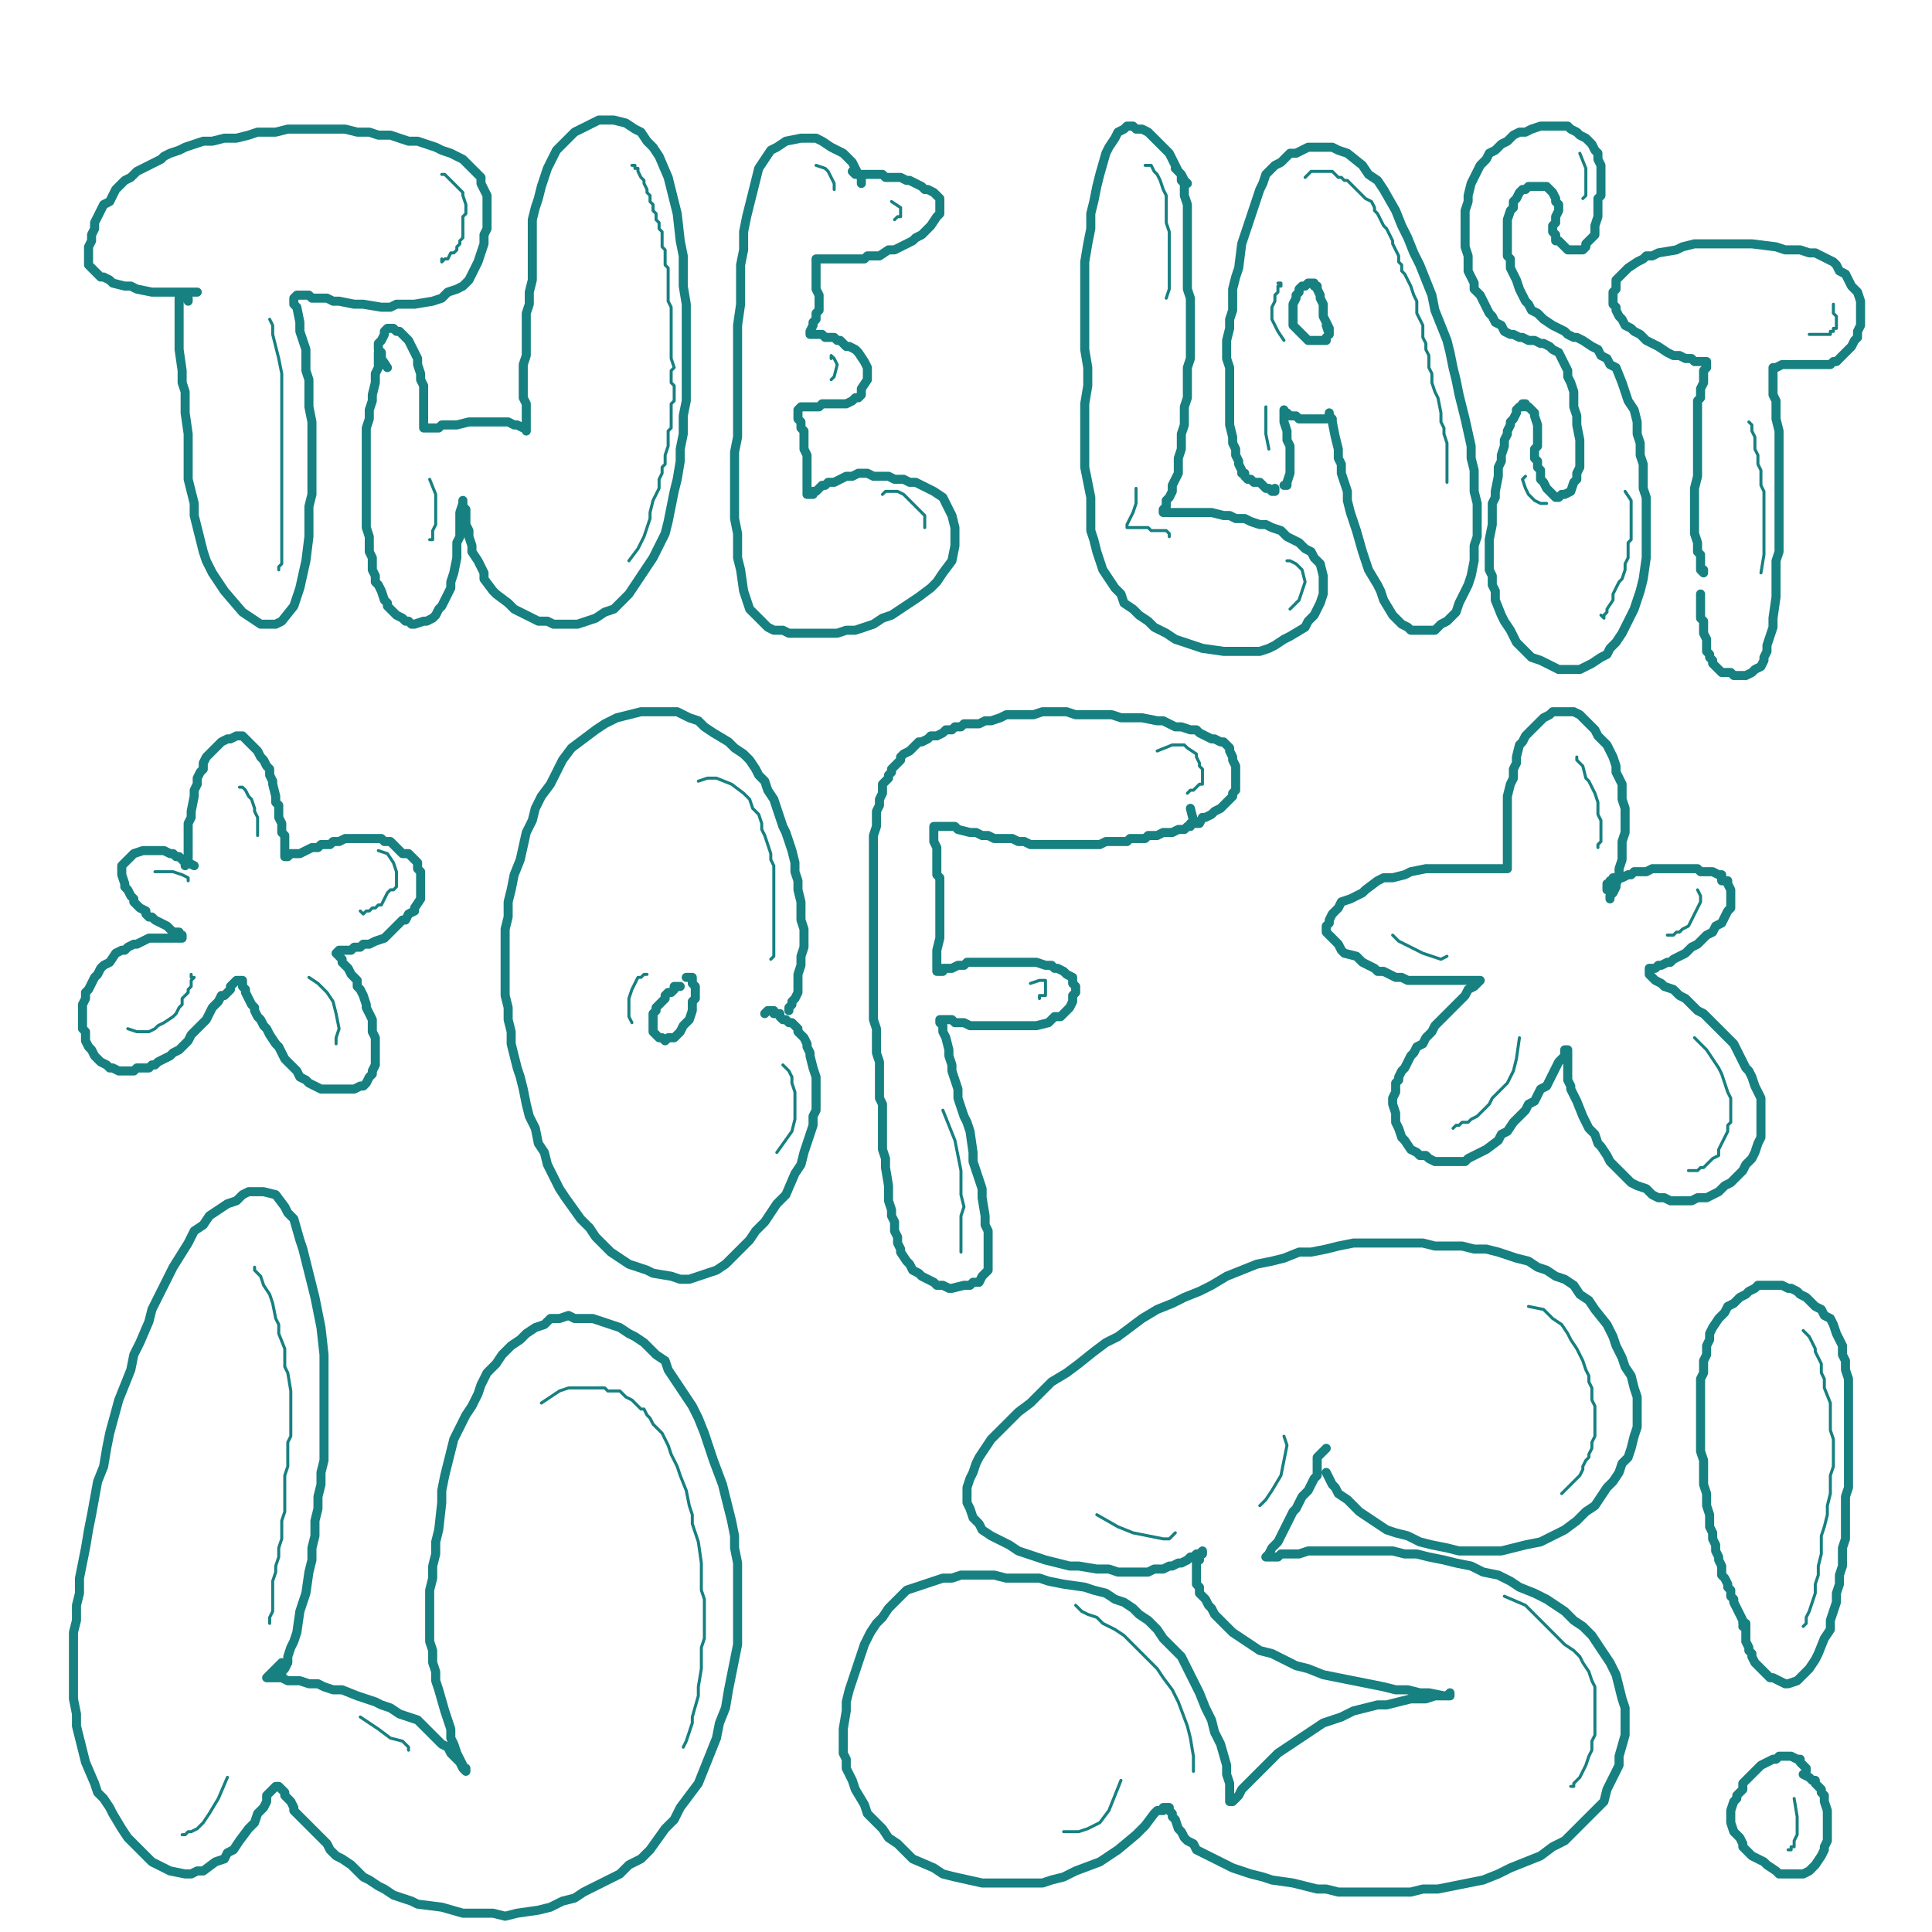 <?xml version="1.0" standalone="yes"?><svg width="640px" height="640px" xmlns="http://www.w3.org/2000/svg" version="1.1"><polyline points="62.333,99.771 62.333,98.771 61.333,97.771 61.333,96.771 60.333,96.771 60.333,96.771 60.333,97.771 59.333,98.771 59.333,100.771 59.333,103.771 59.333,105.771 59.333,108.771 59.333,111.771 59.333,115.771 60.333,122.771 60.333,126.771 61.333,129.771 61.333,132.771 61.333,136.771 62.333,143.771 62.333,147.771 62.333,150.771 62.333,154.771 62.333,158.771 63.333,162.771 64.333,166.771 64.333,170.771 65.333,174.771 66.333,178.771 67.333,182.771 68.333,185.771 70.333,189.771 72.333,192.771 74.333,195.771 80.333,202.771 83.333,204.771 86.333,206.771 89.333,206.771 91.333,206.771 93.333,205.771 97.333,200.771 98.333,197.771 99.333,194.771 101.333,185.771 102.333,177.771 102.333,172.771 102.333,167.771 103.333,163.771 103.333,158.771 103.333,154.771 103.333,149.771 103.333,139.771 102.333,134.771 102.333,129.771 102.333,125.771 101.333,122.771 101.333,115.771 100.333,112.771 99.333,109.771 99.333,106.771 98.333,101.771 97.333,100.771 97.333,98.771 98.333,97.771 98.333,97.771 99.333,97.771 100.333,97.771 102.333,97.771 103.333,98.771 105.333,98.771 108.333,98.771 110.333,99.771 112.333,99.771 117.333,100.771 120.333,100.771 126.333,101.771 129.333,101.771 131.333,100.771 134.333,100.771 137.333,100.771 143.333,99.771 146.333,98.771 148.333,96.771 151.333,95.771 153.333,94.771 155.333,92.771 156.333,90.771 157.333,88.771 158.333,86.771 159.333,83.771 160.333,80.771 160.333,77.771 161.333,75.771 161.333,69.771 161.333,64.771 160.333,62.771 159.333,60.771 159.333,58.771 157.333,56.771 156.333,55.771 155.333,54.771 153.333,52.771 151.333,51.771 149.333,50.771 146.333,49.771 144.333,48.771 141.333,47.771 138.333,46.771 135.333,46.771 132.333,45.771 129.333,44.771 125.333,44.771 122.333,43.771 118.333,43.771 114.333,42.771 110.333,42.771 106.333,42.771 102.333,42.771 98.333,42.771 95.333,42.771 91.333,43.771 88.333,43.771 85.333,43.771 82.333,44.771 78.333,45.771 74.333,45.771 70.333,46.771 67.333,46.771 64.333,47.771 61.333,48.771 59.333,49.771 56.333,50.771 54.333,51.771 53.333,52.771 51.333,53.771 49.333,54.771 47.333,55.771 45.333,56.771 43.333,58.771 41.333,59.771 39.333,61.771 38.333,62.771 37.333,64.771 36.333,66.771 34.333,67.771 33.333,69.771 32.333,71.771 31.333,73.771 31.333,75.771 30.333,77.771 30.333,79.771 29.333,81.771 29.333,82.771 29.333,84.771 29.333,85.771 29.333,87.771 30.333,88.771 31.333,89.771 33.333,91.771 34.333,91.771 36.333,92.771 37.333,93.771 41.333,94.771 43.333,94.771 45.333,95.771 50.333,96.771 53.333,96.771 55.333,96.771 58.333,96.771 60.333,96.771 61.333,96.771 63.333,96.771 65.333,96.771 " fill="none" stroke="#178081" stroke-width="3px" stroke-linecap="round" stroke-linejoin="round" /><polyline points="125.333,116.771 125.333,117.771 125.333,119.771 125.333,121.771 124.333,123.771 124.333,126.771 123.333,130.771 123.333,132.771 122.333,135.771 122.333,138.771 121.333,141.771 121.333,144.771 121.333,148.771 121.333,151.771 121.333,154.771 121.333,158.771 121.333,164.771 121.333,168.771 121.333,171.771 121.333,174.771 122.333,177.771 122.333,179.771 122.333,182.771 123.333,184.771 123.333,188.771 124.333,190.771 124.333,192.771 125.333,193.771 126.333,195.771 127.333,198.771 128.333,199.771 128.333,200.771 130.333,202.771 130.333,202.771 131.333,203.771 133.333,204.771 134.333,205.771 135.333,205.771 136.333,206.771 137.333,206.771 140.333,205.771 141.333,205.771 143.333,204.771 144.333,203.771 145.333,201.771 146.333,200.771 147.333,198.771 148.333,196.771 149.333,194.771 149.333,192.771 150.333,189.771 151.333,184.771 151.333,182.771 151.333,179.771 152.333,177.771 152.333,171.771 152.333,169.771 153.333,166.771 153.333,165.771 153.333,165.771 153.333,165.771 153.333,165.771 153.333,166.771 153.333,167.771 154.333,168.771 154.333,171.771 154.333,173.771 155.333,175.771 155.333,177.771 156.333,180.771 156.333,182.771 158.333,185.771 159.333,187.771 160.333,189.771 160.333,191.771 163.333,195.771 164.333,196.771 168.333,199.771 170.333,201.771 172.333,202.771 174.333,203.771 176.333,204.771 178.333,205.771 181.333,205.771 183.333,206.771 186.333,206.771 191.333,206.771 194.333,205.771 197.333,204.771 200.333,202.771 203.333,201.771 205.333,199.771 208.333,196.771 210.333,193.771 212.333,190.771 214.333,187.771 216.333,184.771 218.333,180.771 220.333,176.771 221.333,172.771 222.333,167.771 223.333,162.771 224.333,158.771 225.333,152.771 225.333,148.771 226.333,143.771 226.333,137.771 227.333,132.771 227.333,126.771 227.333,121.771 227.333,116.771 227.333,111.771 227.333,105.771 227.333,100.771 226.333,94.771 226.333,89.771 226.333,84.771 225.333,79.771 224.333,70.771 223.333,66.771 222.333,62.771 221.333,58.771 218.333,51.771 216.333,48.771 214.333,46.771 212.333,43.771 210.333,42.771 207.333,40.771 203.333,39.771 200.333,39.771 198.333,39.771 196.333,40.771 194.333,41.771 192.333,42.771 190.333,43.771 188.333,45.771 186.333,47.771 184.333,49.771 181.333,55.771 180.333,58.771 179.333,61.771 178.333,65.771 177.333,68.771 176.333,72.771 176.333,76.771 176.333,80.771 176.333,85.771 176.333,89.771 176.333,92.771 175.333,96.771 175.333,100.771 174.333,103.771 174.333,110.771 174.333,113.771 174.333,117.771 173.333,120.771 173.333,123.771 173.333,126.771 173.333,129.771 173.333,131.771 174.333,133.771 174.333,136.771 174.333,138.771 174.333,139.771 174.333,140.771 174.333,141.771 174.333,141.771 174.333,141.771 174.333,142.771 174.333,142.771 174.333,141.771 174.333,141.771 173.333,141.771 173.333,141.771 171.333,140.771 170.333,140.771 168.333,139.771 167.333,139.771 165.333,139.771 161.333,139.771 159.333,139.771 157.333,139.771 155.333,139.771 151.333,140.771 148.333,140.771 146.333,140.771 145.333,141.771 143.333,141.771 142.333,141.771 141.333,141.771 141.333,141.771 140.333,141.771 140.333,141.771 140.333,141.771 140.333,141.771 140.333,139.771 140.333,138.771 140.333,136.771 140.333,134.771 140.333,132.771 140.333,130.771 140.333,127.771 139.333,125.771 139.333,123.771 138.333,120.771 138.333,118.771 137.333,116.771 136.333,114.771 135.333,112.771 134.333,111.771 133.333,110.771 132.333,109.771 131.333,109.771 130.333,108.771 129.333,108.771 129.333,108.771 128.333,108.771 127.333,109.771 127.333,110.771 126.333,112.771 125.333,113.771 125.333,115.771 126.333,116.771 126.333,118.771 128.333,121.771 " fill="none" stroke="#178081" stroke-width="3px" stroke-linecap="round" stroke-linejoin="round" /><polyline points="285.333,60.771 285.333,60.771 285.333,59.771 285.333,58.771 284.333,57.771 283.333,55.771 282.333,53.771 281.333,52.771 279.333,50.771 277.333,49.771 275.333,48.771 272.333,46.771 270.333,45.771 267.333,45.771 265.333,45.771 260.333,46.771 257.333,48.771 255.333,49.771 253.333,52.771 251.333,55.771 250.333,59.771 249.333,63.771 248.333,67.771 247.333,71.771 246.333,76.771 246.333,82.771 245.333,87.771 245.333,93.771 245.333,100.771 244.333,107.771 244.333,113.771 244.333,120.771 244.333,126.771 244.333,132.771 244.333,138.771 244.333,144.771 243.333,149.771 243.333,155.771 243.333,160.771 243.333,165.771 243.333,171.771 244.333,176.771 244.333,180.771 244.333,184.771 245.333,188.771 246.333,195.771 247.333,198.771 248.333,201.771 250.333,203.771 251.333,204.771 252.333,205.771 254.333,207.771 256.333,208.771 259.333,208.771 261.333,209.771 264.333,209.771 267.333,209.771 270.333,209.771 273.333,209.771 277.333,209.771 280.333,208.771 283.333,208.771 286.333,207.771 289.333,206.771 292.333,204.771 295.333,203.771 298.333,201.771 301.333,199.771 304.333,197.771 308.333,194.771 310.333,192.771 312.333,189.771 315.333,185.771 316.333,180.771 316.333,174.771 315.333,170.771 314.333,168.771 312.333,164.771 309.333,162.771 305.333,160.771 303.333,159.771 301.333,159.771 299.333,158.771 296.333,158.771 294.333,157.771 291.333,157.771 289.333,157.771 287.333,156.771 285.333,156.771 284.333,156.771 282.333,157.771 280.333,157.771 278.333,158.771 276.333,159.771 274.333,159.771 273.333,160.771 272.333,160.771 271.333,161.771 270.333,162.771 269.333,162.771 269.333,163.771 268.333,163.771 268.333,163.771 267.333,163.771 267.333,163.771 267.333,163.771 267.333,162.771 267.333,160.771 267.333,158.771 267.333,156.771 267.333,155.771 267.333,151.771 267.333,150.771 266.333,148.771 266.333,146.771 266.333,144.771 266.333,142.771 265.333,141.771 265.333,139.771 264.333,138.771 264.333,137.771 264.333,136.771 264.333,136.771 264.333,135.771 264.333,135.771 264.333,135.771 264.333,135.771 264.333,135.771 265.333,134.771 265.333,134.771 266.333,134.771 267.333,134.771 268.333,134.771 269.333,134.771 271.333,134.771 272.333,133.771 275.333,133.771 277.333,133.771 278.333,133.771 280.333,133.771 282.333,132.771 283.333,131.771 284.333,131.771 285.333,130.771 285.333,128.771 287.333,125.771 287.333,123.771 287.333,121.771 286.333,119.771 284.333,116.771 283.333,115.771 281.333,114.771 280.333,114.771 279.333,113.771 278.333,112.771 277.333,112.771 276.333,111.771 275.333,111.771 273.333,111.771 272.333,110.771 271.333,110.771 270.333,110.771 269.333,110.771 269.333,110.771 268.333,110.771 268.333,110.771 268.333,109.771 268.333,109.771 268.333,109.771 268.333,109.771 268.333,109.771 269.333,107.771 269.333,106.771 270.333,105.771 270.333,104.771 270.333,103.771 271.333,102.771 271.333,99.771 271.333,97.771 270.333,95.771 270.333,94.771 270.333,92.771 270.333,91.771 270.333,90.771 270.333,89.771 270.333,88.771 270.333,87.771 270.333,86.771 270.333,86.771 270.333,85.771 270.333,85.771 271.333,85.771 271.333,85.771 272.333,85.771 273.333,85.771 274.333,85.771 276.333,85.771 277.333,85.771 278.333,85.771 280.333,85.771 281.333,85.771 283.333,85.771 284.333,85.771 286.333,85.771 287.333,84.771 289.333,84.771 291.333,84.771 294.333,82.771 296.333,82.771 298.333,81.771 300.333,80.771 302.333,79.771 303.333,78.771 305.333,77.771 306.333,76.771 308.333,74.771 310.333,71.771 311.333,70.771 311.333,68.771 311.333,66.771 311.333,66.771 311.333,65.771 310.333,64.771 309.333,63.771 307.333,62.771 306.333,62.771 305.333,61.771 303.333,60.771 301.333,59.771 300.333,59.771 298.333,58.771 297.333,58.771 295.333,58.771 294.333,58.771 293.333,58.771 292.333,57.771 290.333,57.771 289.333,57.771 288.333,57.771 287.333,57.771 286.333,57.771 285.333,57.771 285.333,57.771 284.333,57.771 284.333,57.771 283.333,57.771 283.333,57.771 283.333,57.771 283.333,57.771 282.333,56.771 " fill="none" stroke="#178081" stroke-width="3px" stroke-linecap="round" stroke-linejoin="round" /><polyline points="393.333,60.771 393.333,60.771 393.333,60.771 392.333,59.771 391.333,57.771 390.333,56.771 389.333,54.771 388.333,52.771 387.333,50.771 385.333,48.771 384.333,47.771 382.333,45.771 380.333,43.771 378.333,42.771 376.333,42.771 375.333,41.771 373.333,41.771 372.333,42.771 370.333,43.771 369.333,45.771 367.333,48.771 366.333,50.771 364.333,57.771 363.333,61.771 362.333,66.771 361.333,70.771 361.333,75.771 360.333,80.771 359.333,86.771 359.333,91.771 359.333,97.771 359.333,103.771 359.333,109.771 359.333,115.771 360.333,121.771 360.333,127.771 359.333,133.771 359.333,138.771 359.333,143.771 359.333,149.771 359.333,154.771 360.333,159.771 361.333,164.771 361.333,168.771 361.333,172.771 361.333,175.771 362.333,178.771 363.333,182.771 364.333,185.771 365.333,188.771 367.333,191.771 369.333,194.771 371.333,196.771 372.333,199.771 375.333,201.771 377.333,203.771 380.333,205.771 382.333,207.771 386.333,209.771 389.333,211.771 395.333,213.771 398.333,214.771 405.333,215.771 408.333,215.771 411.333,215.771 414.333,215.771 417.333,215.771 420.333,214.771 422.333,213.771 425.333,211.771 427.333,210.771 432.333,207.771 433.333,205.771 435.333,203.771 437.333,199.771 438.333,196.771 438.333,194.771 438.333,192.771 438.333,190.771 437.333,186.771 435.333,184.771 434.333,182.771 432.333,181.771 430.333,179.771 428.333,178.771 426.333,177.771 424.333,175.771 421.333,174.771 419.333,173.771 417.333,173.771 414.333,172.771 412.333,171.771 409.333,171.771 407.333,170.771 405.333,170.771 401.333,169.771 399.333,169.771 397.333,169.771 395.333,169.771 393.333,169.771 392.333,169.771 390.333,169.771 388.333,169.771 387.333,169.771 386.333,169.771 386.333,169.771 385.333,169.771 385.333,169.771 385.333,169.771 385.333,168.771 385.333,168.771 386.333,167.771 386.333,165.771 387.333,164.771 388.333,162.771 388.333,160.771 389.333,158.771 390.333,156.771 390.333,153.771 390.333,151.771 391.333,148.771 391.333,146.771 391.333,143.771 392.333,140.771 392.333,137.771 392.333,134.771 393.333,131.771 393.333,127.771 393.333,124.771 393.333,121.771 394.333,118.771 394.333,115.771 394.333,112.771 394.333,108.771 394.333,105.771 394.333,102.771 394.333,98.771 393.333,95.771 393.333,92.771 393.333,89.771 393.333,85.771 393.333,83.771 393.333,80.771 393.333,77.771 393.333,74.771 393.333,72.771 393.333,70.771 393.333,67.771 392.333,64.771 392.333,63.771 392.333,60.771 391.333,59.771 391.333,57.771 389.333,55.771 " fill="none" stroke="#178081" stroke-width="3px" stroke-linecap="round" stroke-linejoin="round" /><polyline points="422.333,161.771 422.333,162.771 421.333,162.771 420.333,161.771 419.333,161.771 418.333,160.771 418.333,160.771 417.333,159.771 416.333,159.771 415.333,159.771 414.333,158.771 413.333,158.771 412.333,157.771 412.333,156.771 411.333,156.771 411.333,155.771 410.333,153.771 410.333,152.771 409.333,150.771 409.333,148.771 408.333,146.771 408.333,144.771 407.333,140.771 407.333,137.771 407.333,135.771 407.333,133.771 407.333,130.771 407.333,127.771 407.333,124.771 407.333,121.771 406.333,118.771 406.333,115.771 406.333,112.771 407.333,108.771 407.333,105.771 408.333,102.771 408.333,98.771 408.333,95.771 409.333,91.771 410.333,88.771 411.333,80.771 412.333,77.771 414.333,71.771 415.333,68.771 416.333,65.771 417.333,62.771 418.333,60.771 419.333,57.771 421.333,55.771 422.333,54.771 424.333,53.771 425.333,52.771 427.333,50.771 429.333,50.771 431.333,49.771 433.333,48.771 435.333,48.771 437.333,48.771 439.333,48.771 441.333,48.771 443.333,49.771 446.333,50.771 451.333,54.771 453.333,57.771 456.333,59.771 458.333,62.771 462.333,69.771 464.333,74.771 466.333,78.771 468.333,83.771 470.333,87.771 474.333,97.771 475.333,102.771 477.333,107.771 479.333,112.771 480.333,116.771 481.333,121.771 482.333,125.771 483.333,130.771 484.333,134.771 485.333,138.771 487.333,147.771 487.333,151.771 488.333,155.771 488.333,159.771 488.333,162.771 489.333,166.771 489.333,173.771 489.333,177.771 488.333,180.771 488.333,182.771 488.333,185.771 487.333,190.771 486.333,193.771 485.333,195.771 484.333,197.771 483.333,199.771 482.333,202.771 480.333,204.771 479.333,205.771 477.333,206.771 475.333,208.771 473.333,208.771 471.333,208.771 467.333,208.771 466.333,207.771 464.333,206.771 461.333,203.771 458.333,198.771 457.333,195.771 456.333,193.771 453.333,188.771 452.333,185.771 451.333,182.771 449.333,175.771 448.333,172.771 447.333,169.771 446.333,165.771 446.333,162.771 444.333,156.771 444.333,153.771 443.333,151.771 443.333,148.771 442.333,144.771 441.333,139.771 441.333,138.771 440.333,137.771 440.333,136.771 440.333,136.771 440.333,136.771 440.333,136.771 440.333,136.771 440.333,137.771 440.333,137.771 439.333,138.771 438.333,138.771 437.333,138.771 435.333,138.771 434.333,138.771 432.333,138.771 430.333,138.771 429.333,137.771 428.333,137.771 427.333,137.771 426.333,136.771 425.333,136.771 425.333,136.771 425.333,135.771 425.333,135.771 425.333,135.771 425.333,136.771 425.333,136.771 425.333,136.771 425.333,137.771 425.333,138.771 425.333,139.771 426.333,142.771 426.333,144.771 426.333,145.771 427.333,147.771 427.333,148.771 427.333,149.771 427.333,150.771 427.333,152.771 427.333,153.771 427.333,155.771 427.333,156.771 426.333,159.771 426.333,160.771 425.333,160.771 426.333,160.771 " fill="none" stroke="#178081" stroke-width="3px" stroke-linecap="round" stroke-linejoin="round" /><polyline points="439.333,111.771 439.333,112.771 439.333,112.771 439.333,112.771 439.333,112.771 438.333,112.771 437.333,112.771 435.333,112.771 434.333,112.771 433.333,112.771 432.333,111.771 431.333,110.771 430.333,109.771 429.333,108.771 428.333,107.771 428.333,105.771 428.333,104.771 428.333,102.771 428.333,101.771 428.333,100.771 429.333,98.771 429.333,97.771 430.333,96.771 430.333,95.771 431.333,94.771 432.333,94.771 433.333,93.771 435.333,93.771 435.333,94.771 436.333,94.771 436.333,95.771 437.333,97.771 437.333,98.771 438.333,100.771 438.333,102.771 438.333,104.771 439.333,106.771 440.333,108.771 440.333,109.771 440.333,110.771 440.333,110.771 439.333,107.771 " fill="none" stroke="#178081" stroke-width="3px" stroke-linecap="round" stroke-linejoin="round" /><polyline points="529.333,69.771 529.333,68.771 529.333,67.771 529.333,65.771 530.333,64.771 530.333,62.771 530.333,61.771 530.333,59.771 530.333,57.771 530.333,56.771 530.333,54.771 529.333,52.771 529.333,50.771 528.333,49.771 527.333,47.771 526.333,46.771 525.333,45.771 523.333,44.771 522.333,43.771 520.333,42.771 519.333,41.771 517.333,41.771 514.333,41.771 512.333,41.771 510.333,41.771 507.333,42.771 505.333,43.771 503.333,43.771 501.333,44.771 499.333,46.771 497.333,47.771 495.333,49.771 493.333,50.771 492.333,52.771 490.333,54.771 489.333,56.771 488.333,58.771 487.333,60.771 486.333,64.771 486.333,66.771 485.333,69.771 485.333,71.771 485.333,74.771 485.333,76.771 485.333,79.771 485.333,81.771 486.333,84.771 486.333,86.771 486.333,89.771 487.333,91.771 488.333,93.771 488.333,95.771 490.333,97.771 491.333,99.771 492.333,101.771 493.333,103.771 494.333,104.771 495.333,106.771 497.333,107.771 498.333,109.771 500.333,110.771 501.333,110.771 503.333,111.771 504.333,111.771 506.333,112.771 508.333,112.771 510.333,113.771 511.333,113.771 513.333,114.771 514.333,115.771 516.333,116.771 517.333,118.771 518.333,120.771 519.333,122.771 519.333,124.771 520.333,126.771 521.333,129.771 521.333,131.771 521.333,134.771 522.333,137.771 522.333,140.771 523.333,145.771 523.333,147.771 523.333,149.771 523.333,151.771 523.333,153.771 523.333,154.771 522.333,156.771 522.333,158.771 521.333,159.771 520.333,162.771 518.333,163.771 517.333,163.771 516.333,164.771 515.333,164.771 514.333,163.771 514.333,163.771 513.333,162.771 512.333,161.771 511.333,159.771 510.333,158.771 510.333,156.771 510.333,155.771 509.333,154.771 509.333,152.771 508.333,151.771 508.333,150.771 508.333,149.771 508.333,148.771 509.333,147.771 509.333,145.771 509.333,144.771 509.333,143.771 509.333,142.771 509.333,141.771 509.333,140.771 508.333,137.771 508.333,136.771 507.333,135.771 506.333,134.771 505.333,134.771 505.333,133.771 504.333,133.771 504.333,134.771 503.333,134.771 503.333,134.771 502.333,135.771 502.333,136.771 501.333,138.771 500.333,139.771 500.333,140.771 499.333,142.771 499.333,143.771 498.333,145.771 498.333,147.771 497.333,150.771 497.333,152.771 496.333,154.771 496.333,155.771 496.333,157.771 495.333,162.771 495.333,164.771 494.333,166.771 494.333,168.771 494.333,171.771 494.333,173.771 493.333,178.771 493.333,180.771 493.333,182.771 493.333,186.771 493.333,188.771 494.333,190.771 494.333,193.771 495.333,195.771 495.333,196.771 495.333,198.771 497.333,203.771 498.333,205.771 500.333,208.771 501.333,210.771 502.333,212.771 504.333,214.771 505.333,215.771 507.333,217.771 510.333,218.771 512.333,219.771 514.333,220.771 516.333,221.771 518.333,221.771 520.333,221.771 523.333,221.771 525.333,220.771 527.333,219.771 530.333,217.771 532.333,216.771 533.333,214.771 535.333,212.771 537.333,209.771 538.333,207.771 541.333,201.771 542.333,198.771 543.333,195.771 544.333,191.771 545.333,184.771 545.333,180.771 545.333,176.771 545.333,172.771 545.333,168.771 545.333,164.771 544.333,161.771 544.333,157.771 544.333,153.771 543.333,150.771 543.333,146.771 542.333,143.771 542.333,139.771 541.333,135.771 539.333,132.771 538.333,129.771 537.333,126.771 535.333,121.771 533.333,120.771 532.333,118.771 530.333,117.771 529.333,115.771 527.333,114.771 524.333,112.771 522.333,111.771 521.333,111.771 519.333,110.771 518.333,109.771 516.333,108.771 514.333,107.771 511.333,105.771 510.333,104.771 509.333,103.771 507.333,102.771 506.333,100.771 505.333,99.771 504.333,97.771 503.333,95.771 502.333,92.771 501.333,90.771 500.333,88.771 500.333,87.771 500.333,85.771 499.333,84.771 499.333,82.771 499.333,78.771 499.333,77.771 499.333,75.771 499.333,72.771 500.333,69.771 501.333,68.771 501.333,66.771 502.333,65.771 503.333,63.771 504.333,62.771 505.333,62.771 506.333,61.771 507.333,61.771 509.333,61.771 510.333,61.771 511.333,61.771 512.333,61.771 514.333,63.771 515.333,65.771 515.333,66.771 516.333,67.771 516.333,69.771 515.333,71.771 515.333,72.771 515.333,73.771 514.333,74.771 514.333,75.771 514.333,76.771 515.333,77.771 515.333,78.771 515.333,79.771 516.333,79.771 517.333,80.771 518.333,81.771 518.333,81.771 519.333,82.771 521.333,82.771 522.333,82.771 523.333,82.771 523.333,82.771 524.333,82.771 525.333,81.771 525.333,80.771 528.333,77.771 528.333,74.771 529.333,71.771 529.333,66.771 " fill="none" stroke="#178081" stroke-width="3px" stroke-linecap="round" stroke-linejoin="round" /><polyline points="563.333,196.771 563.333,197.771 563.333,198.771 563.333,199.771 563.333,200.771 563.333,202.771 563.333,204.771 564.333,205.771 564.333,207.771 564.333,209.771 565.333,211.771 565.333,213.771 565.333,215.771 566.333,216.771 566.333,217.771 567.333,218.771 567.333,219.771 568.333,220.771 569.333,221.771 569.333,221.771 570.333,222.771 572.333,222.771 573.333,222.771 574.333,223.771 576.333,223.771 577.333,223.771 578.333,223.771 580.333,222.771 581.333,221.771 583.333,220.771 584.333,218.771 584.333,217.771 585.333,215.771 585.333,213.771 587.333,207.771 587.333,204.771 588.333,197.771 588.333,193.771 588.333,189.771 588.333,185.771 589.333,182.771 589.333,178.771 589.333,174.771 589.333,171.771 589.333,167.771 589.333,163.771 589.333,159.771 589.333,156.771 589.333,152.771 589.333,145.771 589.333,142.771 588.333,138.771 588.333,135.771 588.333,132.771 587.333,130.771 587.333,127.771 587.333,126.771 587.333,124.771 587.333,123.771 587.333,122.771 587.333,122.771 587.333,121.771 588.333,121.771 590.333,120.771 590.333,120.771 592.333,120.771 594.333,120.771 595.333,120.771 596.333,120.771 598.333,120.771 600.333,120.771 603.333,120.771 605.333,120.771 606.333,120.771 607.333,119.771 608.333,119.771 609.333,118.771 610.333,117.771 611.333,116.771 612.333,115.771 613.333,114.771 614.333,112.771 615.333,111.771 615.333,109.771 616.333,107.771 616.333,105.771 616.333,103.771 616.333,99.771 615.333,96.771 613.333,94.771 612.333,92.771 611.333,90.771 609.333,89.771 608.333,87.771 607.333,86.771 605.333,85.771 603.333,84.771 601.333,83.771 599.333,83.771 596.333,82.771 594.333,82.771 591.333,82.771 588.333,81.771 580.333,80.771 578.333,80.771 575.333,80.771 573.333,80.771 570.333,80.771 568.333,80.771 566.333,80.771 563.333,80.771 561.333,80.771 557.333,81.771 555.333,82.771 549.333,83.771 547.333,84.771 545.333,84.771 544.333,85.771 542.333,86.771 539.333,88.771 538.333,89.771 537.333,90.771 536.333,91.771 535.333,92.771 535.333,94.771 535.333,95.771 534.333,96.771 534.333,97.771 534.333,98.771 534.333,100.771 535.333,101.771 535.333,102.771 536.333,104.771 537.333,105.771 538.333,107.771 540.333,108.771 541.333,109.771 543.333,110.771 544.333,111.771 545.333,112.771 547.333,113.771 549.333,114.771 552.333,116.771 554.333,117.771 556.333,117.771 558.333,118.771 560.333,118.771 561.333,119.771 563.333,119.771 563.333,119.771 564.333,119.771 564.333,119.771 565.333,119.771 565.333,120.771 565.333,120.771 565.333,120.771 565.333,121.771 564.333,122.771 564.333,123.771 564.333,125.771 564.333,126.771 563.333,128.771 563.333,129.771 563.333,131.771 562.333,132.771 562.333,134.771 562.333,136.771 562.333,138.771 562.333,140.771 562.333,142.771 562.333,144.771 562.333,146.771 562.333,150.771 562.333,152.771 562.333,155.771 562.333,157.771 561.333,161.771 561.333,163.771 561.333,164.771 561.333,166.771 561.333,168.771 561.333,169.771 561.333,171.771 561.333,172.771 561.333,173.771 561.333,175.771 561.333,176.771 562.333,179.771 562.333,181.771 562.333,181.771 562.333,182.771 563.333,183.771 563.333,184.771 563.333,185.771 563.333,185.771 563.333,186.771 563.333,186.771 563.333,186.771 563.333,187.771 563.333,187.771 563.333,187.771 563.333,188.771 563.333,188.771 564.333,189.771 564.333,189.771 564.333,188.771 " fill="none" stroke="#178081" stroke-width="3px" stroke-linecap="round" stroke-linejoin="round" /><polyline points="261.333,333.771 261.333,334.771 261.333,333.771 262.333,332.771 262.333,331.771 263.333,330.771 264.333,328.771 264.333,327.771 264.333,325.771 264.333,322.771 265.333,319.771 265.333,316.771 266.333,313.771 266.333,310.771 266.333,307.771 265.333,304.771 265.333,301.771 265.333,298.771 264.333,294.771 264.333,291.771 263.333,288.771 263.333,285.771 262.333,281.771 261.333,278.771 260.333,275.771 259.333,273.771 258.333,270.771 257.333,267.771 256.333,264.771 254.333,261.771 253.333,258.771 251.333,256.771 250.333,254.771 248.333,251.771 246.333,249.771 243.333,247.771 241.333,245.771 236.333,242.771 233.333,240.771 231.333,238.771 228.333,237.771 224.333,235.771 221.333,235.771 215.333,235.771 212.333,235.771 208.333,236.771 204.333,237.771 200.333,239.771 197.333,241.771 193.333,244.771 189.333,247.771 186.333,251.771 184.333,255.771 182.333,259.771 179.333,263.771 177.333,267.771 176.333,271.771 174.333,275.771 172.333,284.771 170.333,289.771 169.333,294.771 168.333,298.771 168.333,303.771 167.333,307.771 167.333,312.771 167.333,317.771 167.333,321.771 167.333,325.771 167.333,329.771 168.333,333.771 168.333,337.771 169.333,341.771 169.333,345.771 170.333,349.771 171.333,353.771 172.333,356.771 173.333,360.771 174.333,365.771 175.333,369.771 177.333,373.771 178.333,378.771 180.333,381.771 181.333,385.771 183.333,389.771 185.333,393.771 187.333,396.771 192.333,403.771 195.333,406.771 197.333,409.771 200.333,412.771 202.333,414.771 205.333,416.771 208.333,418.771 214.333,420.771 216.333,421.771 222.333,422.771 225.333,423.771 228.333,423.771 231.333,422.771 237.333,420.771 240.333,418.771 245.333,413.771 248.333,410.771 250.333,407.771 253.333,404.771 255.333,401.771 257.333,398.771 260.333,395.771 263.333,388.771 265.333,385.771 266.333,381.771 267.333,378.771 269.333,372.771 269.333,369.771 270.333,367.771 270.333,364.771 270.333,362.771 270.333,360.771 270.333,358.771 270.333,356.771 269.333,353.771 268.333,349.771 268.333,348.771 267.333,346.771 267.333,345.771 266.333,343.771 264.333,341.771 264.333,340.771 263.333,339.771 262.333,338.771 261.333,338.771 261.333,338.771 260.333,337.771 259.333,337.771 258.333,336.771 258.333,335.771 257.333,335.771 256.333,335.771 256.333,334.771 255.333,334.771 255.333,334.771 255.333,334.771 254.333,334.771 253.333,335.771 " fill="none" stroke="#178081" stroke-width="3px" stroke-linecap="round" stroke-linejoin="round" /><polyline points="225.333,326.771 224.333,326.771 224.333,326.771 224.333,326.771 223.333,326.771 223.333,327.771 222.333,328.771 221.333,328.771 220.333,329.771 220.333,330.771 219.333,331.771 218.333,332.771 217.333,333.771 217.333,334.771 216.333,335.771 216.333,336.771 216.333,337.771 216.333,337.771 216.333,338.771 216.333,339.771 216.333,339.771 216.333,340.771 216.333,341.771 216.333,341.771 217.333,342.771 217.333,342.771 218.333,343.771 219.333,343.771 220.333,344.771 220.333,344.771 221.333,343.771 223.333,343.771 224.333,342.771 225.333,341.771 226.333,339.771 227.333,338.771 228.333,337.771 229.333,334.771 229.333,332.771 229.333,331.771 230.333,330.771 230.333,329.771 230.333,328.771 230.333,326.771 229.333,325.771 229.333,323.771 227.333,323.771 " fill="none" stroke="#178081" stroke-width="3px" stroke-linecap="round" stroke-linejoin="round" /><polyline points="394.333,272.771 395.333,272.771 396.333,272.771 397.333,272.771 398.333,270.771 399.333,270.771 401.333,269.771 402.333,268.771 404.333,267.771 406.333,265.771 407.333,264.771 408.333,263.771 408.333,262.771 409.333,261.771 409.333,260.771 409.333,258.771 409.333,256.771 409.333,254.771 409.333,253.771 408.333,251.771 408.333,250.771 407.333,248.771 407.333,247.771 406.333,246.771 405.333,245.771 404.333,245.771 402.333,244.771 401.333,244.771 399.333,243.771 397.333,242.771 396.333,241.771 394.333,241.771 391.333,240.771 389.333,240.771 387.333,239.771 385.333,238.771 383.333,238.771 378.333,237.771 376.333,237.771 373.333,237.771 371.333,237.771 368.333,236.771 366.333,236.771 363.333,236.771 361.333,236.771 358.333,236.771 356.333,236.771 353.333,235.771 351.333,235.771 349.333,235.771 347.333,235.771 345.333,235.771 342.333,236.771 340.333,236.771 337.333,236.771 335.333,236.771 333.333,236.771 331.333,237.771 328.333,238.771 326.333,238.771 324.333,239.771 321.333,239.771 319.333,239.771 318.333,240.771 316.333,240.771 315.333,241.771 313.333,241.771 312.333,242.771 310.333,243.771 308.333,243.771 307.333,244.771 305.333,245.771 304.333,245.771 303.333,246.771 301.333,248.771 299.333,249.771 298.333,250.771 298.333,251.771 297.333,252.771 296.333,253.771 295.333,254.771 295.333,255.771 294.333,256.771 294.333,257.771 293.333,258.771 292.333,259.771 292.333,261.771 292.333,262.771 291.333,264.771 291.333,266.771 290.333,268.771 290.333,273.771 289.333,276.771 289.333,279.771 289.333,282.771 289.333,285.771 289.333,288.771 289.333,296.771 289.333,299.771 289.333,302.771 289.333,309.771 289.333,312.771 289.333,315.771 289.333,319.771 289.333,322.771 289.333,325.771 289.333,328.771 289.333,331.771 289.333,334.771 289.333,337.771 290.333,340.771 290.333,343.771 290.333,346.771 290.333,348.771 291.333,351.771 291.333,353.771 291.333,356.771 291.333,358.771 291.333,361.771 291.333,363.771 292.333,365.771 292.333,368.771 292.333,371.771 292.333,374.771 292.333,377.771 292.333,380.771 293.333,383.771 293.333,386.771 294.333,392.771 294.333,397.771 295.333,400.771 295.333,402.771 296.333,404.771 296.333,407.771 297.333,409.771 297.333,411.771 298.333,413.771 298.333,414.771 300.333,417.771 301.333,418.771 302.333,420.771 304.333,421.771 305.333,422.771 307.333,423.771 309.333,424.771 310.333,425.771 312.333,425.771 314.333,426.771 315.333,426.771 319.333,425.771 321.333,425.771 322.333,424.771 324.333,424.771 325.333,422.771 326.333,421.771 327.333,420.771 327.333,416.771 327.333,414.771 327.333,410.771 327.333,407.771 326.333,405.771 326.333,402.771 325.333,396.771 325.333,393.771 323.333,387.771 322.333,384.771 322.333,381.771 321.333,374.771 320.333,371.771 319.333,369.771 318.333,366.771 317.333,363.771 317.333,360.771 316.333,357.771 315.333,354.771 315.333,352.771 314.333,349.771 314.333,347.771 313.333,343.771 312.333,341.771 312.333,340.771 312.333,339.771 311.333,338.771 311.333,337.771 311.333,337.771 312.333,337.771 312.333,337.771 313.333,337.771 314.333,337.771 315.333,337.771 316.333,338.771 317.333,338.771 318.333,338.771 319.333,338.771 321.333,339.771 323.333,339.771 325.333,339.771 326.333,339.771 328.333,339.771 332.333,339.771 334.333,339.771 337.333,339.771 339.333,339.771 341.333,339.771 343.333,339.771 347.333,338.771 348.333,337.771 349.333,336.771 351.333,336.771 352.333,335.771 353.333,334.771 354.333,333.771 355.333,331.771 355.333,330.771 355.333,329.771 356.333,328.771 356.333,326.771 355.333,325.771 355.333,323.771 353.333,322.771 352.333,321.771 350.333,320.771 349.333,320.771 348.333,319.771 347.333,319.771 346.333,319.771 343.333,318.771 342.333,318.771 341.333,318.771 339.333,318.771 335.333,318.771 333.333,318.771 331.333,318.771 330.333,318.771 328.333,318.771 325.333,318.771 324.333,318.771 322.333,318.771 321.333,318.771 320.333,318.771 319.333,319.771 317.333,319.771 317.333,319.771 315.333,320.771 314.333,320.771 313.333,320.771 313.333,320.771 312.333,320.771 312.333,321.771 311.333,321.771 311.333,321.771 310.333,321.771 310.333,321.771 310.333,320.771 310.333,320.771 310.333,319.771 310.333,318.771 310.333,317.771 310.333,315.771 310.333,314.771 311.333,310.771 311.333,308.771 311.333,306.771 311.333,303.771 311.333,301.771 311.333,299.771 311.333,297.771 311.333,294.771 311.333,292.771 311.333,290.771 310.333,289.771 310.333,287.771 310.333,285.771 310.333,284.771 310.333,282.771 310.333,280.771 309.333,278.771 309.333,277.771 309.333,276.771 309.333,275.771 309.333,274.771 309.333,273.771 309.333,273.771 309.333,273.771 309.333,273.771 310.333,273.771 310.333,273.771 311.333,273.771 311.333,273.771 312.333,273.771 313.333,273.771 316.333,273.771 317.333,274.771 321.333,275.771 323.333,275.771 325.333,276.771 327.333,276.771 329.333,277.771 330.333,277.771 335.333,277.771 337.333,278.771 339.333,278.771 341.333,279.771 343.333,279.771 344.333,279.771 346.333,279.771 350.333,279.771 352.333,279.771 354.333,279.771 356.333,279.771 358.333,279.771 359.333,279.771 361.333,279.771 363.333,279.771 364.333,279.771 366.333,278.771 368.333,278.771 369.333,278.771 371.333,278.771 372.333,278.771 373.333,278.771 374.333,277.771 376.333,277.771 377.333,277.771 378.333,277.771 379.333,277.771 380.333,276.771 381.333,276.771 382.333,276.771 383.333,276.771 385.333,275.771 386.333,275.771 387.333,275.771 388.333,275.771 388.333,275.771 390.333,274.771 391.333,274.771 392.333,274.771 393.333,273.771 394.333,273.771 395.333,271.771 394.333,267.771 " fill="none" stroke="#178081" stroke-width="3px" stroke-linecap="round" stroke-linejoin="round" /><polyline points="92.333,555.771 93.333,555.771 93.333,555.771 93.333,553.771 94.333,552.771 95.333,550.771 95.333,548.771 96.333,545.771 97.333,543.771 98.333,540.771 99.333,533.771 100.333,530.771 101.333,527.771 102.333,520.771 103.333,516.771 103.333,512.771 104.333,508.771 104.333,503.771 105.333,499.771 105.333,495.771 106.333,491.771 106.333,487.771 107.333,483.771 107.333,474.771 107.333,470.771 107.333,465.771 107.333,457.771 107.333,452.771 107.333,448.771 106.333,439.771 105.333,434.771 104.333,429.771 103.333,425.771 102.333,421.771 101.333,417.771 100.333,413.771 99.333,410.771 97.333,403.771 95.333,401.771 94.333,399.771 91.333,395.771 87.333,394.771 85.333,394.771 83.333,394.771 82.333,394.771 80.333,395.771 78.333,397.771 75.333,398.771 69.333,402.771 67.333,405.771 64.333,407.771 62.333,411.771 57.333,419.771 55.333,423.771 50.333,433.771 49.333,437.771 46.333,444.771 44.333,448.771 43.333,453.771 41.333,458.771 39.333,463.771 36.333,474.771 35.333,479.771 34.333,485.771 32.333,490.771 30.333,501.771 29.333,506.771 28.333,512.771 27.333,517.771 26.333,522.771 26.333,527.771 25.333,531.771 25.333,536.771 24.333,540.771 24.333,545.771 24.333,549.771 24.333,554.771 24.333,558.771 24.333,562.771 25.333,567.771 25.333,571.771 26.333,575.771 27.333,579.771 28.333,583.771 31.333,590.771 32.333,593.771 34.333,595.771 36.333,598.771 37.333,600.771 40.333,605.771 42.333,608.771 47.333,613.771 50.333,616.771 52.333,617.771 54.333,618.771 56.333,619.771 61.333,620.771 63.333,620.771 65.333,619.771 67.333,619.771 71.333,616.771 74.333,615.771 75.333,613.771 77.333,612.771 79.333,609.771 82.333,605.771 84.333,603.771 85.333,600.771 87.333,598.771 88.333,596.771 88.333,594.771 90.333,592.771 90.333,592.771 91.333,591.771 91.333,591.771 92.333,591.771 92.333,591.771 93.333,592.771 94.333,593.771 94.333,594.771 95.333,595.771 96.333,596.771 97.333,598.771 97.333,599.771 98.333,600.771 100.333,602.771 101.333,603.771 103.333,605.771 106.333,608.771 108.333,610.771 109.333,612.771 111.333,614.771 113.333,615.771 116.333,617.771 118.333,619.771 120.333,621.771 122.333,622.771 125.333,624.771 127.333,625.771 130.333,627.771 136.333,629.771 138.333,630.771 146.333,631.771 153.333,633.771 156.333,633.771 159.333,633.771 163.333,633.771 167.333,634.771 171.333,633.771 178.333,632.771 182.333,631.771 186.333,629.771 190.333,628.771 193.333,626.771 197.333,624.771 201.333,622.771 205.333,620.771 208.333,617.771 212.333,615.771 215.333,612.771 220.333,605.771 223.333,602.771 225.333,598.771 228.333,594.771 231.333,590.771 233.333,585.771 235.333,580.771 237.333,575.771 238.333,570.771 240.333,565.771 241.333,559.771 242.333,554.771 243.333,549.771 244.333,544.771 244.333,540.771 244.333,535.771 244.333,530.771 244.333,526.771 244.333,521.771 244.333,517.771 243.333,512.771 243.333,508.771 242.333,503.771 241.333,499.771 240.333,495.771 239.333,491.771 236.333,483.771 233.333,474.771 231.333,469.771 229.333,465.771 227.333,462.771 225.333,459.771 223.333,456.771 221.333,453.771 220.333,450.771 217.333,448.771 215.333,446.771 213.333,444.771 210.333,442.771 208.333,441.771 205.333,439.771 202.333,438.771 199.333,437.771 196.333,436.771 193.333,436.771 190.333,436.771 188.333,435.771 185.333,436.771 182.333,436.771 180.333,438.771 177.333,439.771 174.333,441.771 172.333,443.771 169.333,445.771 166.333,448.771 164.333,451.771 161.333,454.771 159.333,458.771 158.333,461.771 156.333,465.771 154.333,468.771 152.333,472.771 150.333,476.771 149.333,480.771 148.333,484.771 147.333,488.771 146.333,493.771 146.333,497.771 145.333,506.771 144.333,510.771 144.333,514.771 143.333,518.771 143.333,522.771 142.333,526.771 142.333,529.771 142.333,533.771 142.333,536.771 142.333,540.771 142.333,543.771 143.333,546.771 143.333,550.771 144.333,553.771 144.333,556.771 145.333,559.771 147.333,566.771 148.333,569.771 149.333,572.771 149.333,575.771 150.333,577.771 151.333,580.771 152.333,582.771 153.333,584.771 153.333,585.771 154.333,585.771 154.333,586.771 154.333,586.771 153.333,585.771 153.333,585.771 152.333,583.771 151.333,582.771 149.333,580.771 148.333,578.771 146.333,577.771 142.333,573.771 140.333,571.771 138.333,569.771 135.333,568.771 132.333,567.771 129.333,565.771 126.333,564.771 124.333,563.771 121.333,562.771 118.333,561.771 113.333,559.771 110.333,559.771 107.333,558.771 105.333,557.771 102.333,557.771 99.333,556.771 95.333,556.771 93.333,555.771 91.333,555.771 90.333,555.771 89.333,555.771 88.333,555.771 88.333,555.771 88.333,555.771 93.333,550.771 " fill="none" stroke="#178081" stroke-width="3px" stroke-linecap="round" stroke-linejoin="round" /><polyline points="439.333,487.771 440.333,489.771 441.333,491.771 442.333,492.771 443.333,494.771 446.333,496.771 448.333,498.771 450.333,500.771 453.333,502.771 456.333,504.771 459.333,506.771 462.333,507.771 466.333,508.771 470.333,510.771 474.333,511.771 479.333,512.771 483.333,513.771 488.333,513.771 497.333,513.771 501.333,512.771 505.333,511.771 510.333,510.771 518.333,506.771 522.333,503.771 525.333,500.771 528.333,498.771 530.333,495.771 532.333,492.771 534.333,490.771 536.333,487.771 537.333,484.771 539.333,482.771 540.333,479.771 541.333,475.771 542.333,472.771 542.333,468.771 542.333,465.771 542.333,462.771 541.333,459.771 540.333,455.771 538.333,452.771 537.333,449.771 535.333,445.771 534.333,442.771 532.333,438.771 528.333,433.771 526.333,430.771 523.333,428.771 521.333,425.771 518.333,423.771 515.333,422.771 512.333,420.771 509.333,419.771 506.333,417.771 502.333,416.771 499.333,415.771 496.333,414.771 492.333,413.771 488.333,413.771 484.333,412.771 480.333,412.771 475.333,412.771 471.333,411.771 467.333,411.771 463.333,411.771 458.333,411.771 453.333,411.771 448.333,411.771 443.333,412.771 439.333,413.771 434.333,414.771 430.333,414.771 425.333,416.771 421.333,417.771 416.333,418.771 411.333,420.771 406.333,422.771 401.333,425.771 397.333,427.771 392.333,429.771 388.333,431.771 383.333,433.771 378.333,436.771 374.333,439.771 370.333,442.771 366.333,444.771 362.333,447.771 357.333,451.771 353.333,454.771 348.333,457.771 344.333,461.771 341.333,464.771 337.333,467.771 334.333,470.771 328.333,476.771 326.333,479.771 324.333,482.771 323.333,484.771 322.333,487.771 321.333,489.771 320.333,492.771 320.333,495.771 320.333,497.771 321.333,499.771 322.333,502.771 324.333,504.771 325.333,506.771 328.333,508.771 330.333,509.771 334.333,511.771 337.333,513.771 340.333,514.771 346.333,516.771 350.333,517.771 354.333,518.771 357.333,518.771 363.333,519.771 367.333,519.771 370.333,520.771 373.333,520.771 376.333,520.771 378.333,520.771 380.333,520.771 382.333,519.771 385.333,519.771 387.333,518.771 388.333,518.771 390.333,517.771 391.333,517.771 393.333,516.771 394.333,515.771 395.333,515.771 396.333,514.771 396.333,514.771 397.333,514.771 397.333,514.771 398.333,513.771 398.333,513.771 398.333,513.771 398.333,513.771 398.333,513.771 398.333,513.771 398.333,513.771 398.333,513.771 398.333,514.771 398.333,514.771 398.333,514.771 397.333,514.771 397.333,515.771 397.333,515.771 397.333,516.771 396.333,516.771 396.333,517.771 396.333,518.771 396.333,519.771 396.333,520.771 396.333,520.771 396.333,521.771 396.333,523.771 396.333,524.771 397.333,525.771 397.333,527.771 398.333,528.771 399.333,529.771 400.333,531.771 401.333,532.771 402.333,534.771 403.333,535.771 406.333,538.771 408.333,540.771 411.333,542.771 414.333,544.771 417.333,546.771 421.333,547.771 425.333,549.771 429.333,551.771 433.333,552.771 438.333,554.771 443.333,555.771 448.333,556.771 453.333,557.771 458.333,558.771 462.333,559.771 466.333,559.771 470.333,560.771 473.333,560.771 478.333,561.771 479.333,561.771 480.333,561.771 480.333,561.771 480.333,561.771 480.333,560.771 479.333,561.771 477.333,561.771 475.333,561.771 472.333,562.771 470.333,562.771 467.333,562.771 459.333,564.771 456.333,564.771 452.333,565.771 448.333,566.771 444.333,568.771 441.333,569.771 438.333,570.771 435.333,572.771 429.333,576.771 426.333,578.771 423.333,580.771 421.333,582.771 419.333,584.771 417.333,586.771 413.333,590.771 411.333,592.771 410.333,594.771 409.333,595.771 409.333,595.771 408.333,596.771 408.333,596.771 408.333,596.771 407.333,596.771 407.333,595.771 407.333,593.771 407.333,590.771 406.333,587.771 406.333,584.771 404.333,577.771 402.333,573.771 401.333,569.771 399.333,565.771 397.333,560.771 393.333,552.771 391.333,548.771 388.333,545.771 385.333,542.771 383.333,539.771 380.333,536.771 377.333,534.771 375.333,532.771 372.333,530.771 369.333,529.771 366.333,527.771 362.333,526.771 359.333,525.771 352.333,524.771 347.333,523.771 344.333,522.771 340.333,522.771 333.333,522.771 329.333,521.771 325.333,521.771 322.333,521.771 318.333,521.771 315.333,522.771 312.333,522.771 309.333,523.771 306.333,524.771 303.333,525.771 300.333,526.771 298.333,528.771 296.333,530.771 294.333,532.771 292.333,535.771 290.333,537.771 288.333,540.771 286.333,544.771 284.333,550.771 283.333,553.771 282.333,556.771 281.333,559.771 280.333,563.771 280.333,566.771 279.333,572.771 279.333,575.771 279.333,577.771 279.333,580.771 280.333,582.771 280.333,585.771 281.333,587.771 282.333,589.771 283.333,592.771 286.333,597.771 287.333,600.771 289.333,602.771 292.333,605.771 294.333,608.771 297.333,610.771 302.333,615.771 309.333,618.771 312.333,620.771 316.333,621.771 325.333,623.771 329.333,623.771 332.333,623.771 337.333,623.771 341.333,623.771 345.333,623.771 348.333,622.771 352.333,621.771 356.333,619.771 364.333,616.771 367.333,614.771 370.333,612.771 376.333,607.771 379.333,604.771 382.333,600.771 383.333,599.771 384.333,599.771 385.333,599.771 385.333,598.771 386.333,598.771 387.333,598.771 387.333,599.771 387.333,599.771 388.333,600.771 388.333,601.771 389.333,602.771 390.333,605.771 391.333,606.771 392.333,608.771 393.333,609.771 395.333,610.771 396.333,612.771 398.333,613.771 400.333,614.771 402.333,615.771 404.333,616.771 406.333,617.771 408.333,618.771 411.333,619.771 414.333,620.771 418.333,621.771 421.333,622.771 428.333,623.771 432.333,624.771 436.333,625.771 439.333,625.771 443.333,626.771 448.333,626.771 452.333,626.771 457.333,626.771 462.333,626.771 467.333,626.771 471.333,625.771 476.333,625.771 481.333,624.771 486.333,623.771 491.333,622.771 496.333,620.771 500.333,618.771 505.333,616.771 510.333,614.771 514.333,611.771 518.333,609.771 522.333,605.771 525.333,602.771 528.333,599.771 531.333,596.771 532.333,592.771 534.333,588.771 536.333,584.771 536.333,581.771 538.333,574.771 538.333,570.771 538.333,565.771 537.333,562.771 536.333,558.771 535.333,554.771 533.333,550.771 531.333,547.771 529.333,544.771 527.333,541.771 524.333,538.771 521.333,536.771 518.333,533.771 515.333,531.771 512.333,529.771 508.333,527.771 503.333,525.771 500.333,523.771 496.333,521.771 491.333,520.771 487.333,518.771 482.333,517.771 478.333,516.771 473.333,515.771 469.333,514.771 465.333,514.771 461.333,513.771 458.333,513.771 454.333,513.771 446.333,513.771 439.333,513.771 436.333,513.771 433.333,513.771 430.333,514.771 428.333,514.771 426.333,514.771 424.333,514.771 423.333,515.771 422.333,515.771 421.333,515.771 421.333,515.771 420.333,515.771 420.333,515.771 419.333,515.771 419.333,515.771 419.333,515.771 419.333,515.771 419.333,515.771 419.333,515.771 420.333,514.771 420.333,514.771 421.333,512.771 422.333,511.771 423.333,510.771 424.333,508.771 425.333,506.771 426.333,504.771 427.333,502.771 428.333,500.771 429.333,499.771 430.333,497.771 431.333,495.771 432.333,494.771 433.333,493.771 434.333,491.771 435.333,489.771 436.333,488.771 436.333,487.771 436.333,485.771 436.333,482.771 439.333,479.771 " fill="none" stroke="#178081" stroke-width="3px" stroke-linecap="round" stroke-linejoin="round" /><polyline points="61.333,286.771 61.333,286.771 61.333,285.771 62.333,285.771 62.333,284.771 62.333,283.771 62.333,282.771 62.333,280.771 62.333,278.771 62.333,276.771 62.333,274.771 62.333,272.771 63.333,270.771 63.333,268.771 64.333,263.771 64.333,261.771 65.333,259.771 65.333,257.771 66.333,255.771 67.333,254.771 67.333,252.771 68.333,250.771 69.333,249.771 71.333,247.771 72.333,246.771 73.333,245.771 75.333,244.771 76.333,244.771 78.333,243.771 79.333,243.771 80.333,243.771 81.333,244.771 82.333,245.771 83.333,246.771 85.333,248.771 86.333,250.771 87.333,251.771 88.333,253.771 89.333,254.771 89.333,256.771 90.333,258.771 90.333,259.771 91.333,263.771 91.333,265.771 92.333,266.771 92.333,268.771 92.333,270.771 93.333,272.771 93.333,275.771 94.333,276.771 94.333,277.771 94.333,279.771 94.333,281.771 94.333,281.771 94.333,282.771 94.333,282.771 94.333,283.771 95.333,283.771 95.333,283.771 95.333,283.771 95.333,283.771 96.333,282.771 97.333,282.771 99.333,282.771 101.333,281.771 103.333,280.771 105.333,280.771 106.333,279.771 109.333,279.771 110.333,278.771 112.333,278.771 114.333,277.771 116.333,277.771 118.333,277.771 120.333,277.771 121.333,277.771 122.333,277.771 124.333,277.771 126.333,277.771 127.333,278.771 129.333,278.771 130.333,279.771 132.333,281.771 133.333,282.771 135.333,282.771 136.333,283.771 137.333,284.771 138.333,285.771 138.333,287.771 139.333,288.771 139.333,289.771 139.333,290.771 139.333,291.771 139.333,292.771 139.333,293.771 139.333,295.771 139.333,296.771 139.333,297.771 137.333,300.771 137.333,301.771 135.333,302.771 134.333,304.771 133.333,304.771 132.333,305.771 131.333,306.771 130.333,307.771 129.333,308.771 128.333,309.771 127.333,310.771 124.333,311.771 122.333,312.771 120.333,312.771 119.333,313.771 117.333,313.771 116.333,314.771 115.333,314.771 114.333,314.771 114.333,314.771 113.333,314.771 112.333,314.771 111.333,315.771 111.333,315.771 111.333,315.771 111.333,315.771 111.333,315.771 111.333,315.771 112.333,316.771 112.333,316.771 113.333,317.771 113.333,318.771 114.333,319.771 115.333,320.771 116.333,322.771 117.333,323.771 118.333,324.771 118.333,326.771 119.333,327.771 120.333,329.771 121.333,332.771 121.333,333.771 122.333,335.771 123.333,337.771 123.333,338.771 123.333,340.771 123.333,341.771 124.333,343.771 124.333,345.771 124.333,346.771 124.333,347.771 124.333,349.771 124.333,350.771 124.333,352.771 123.333,354.771 123.333,355.771 122.333,356.771 121.333,358.771 120.333,359.771 119.333,359.771 117.333,360.771 116.333,360.771 114.333,360.771 113.333,360.771 111.333,360.771 110.333,360.771 108.333,360.771 106.333,360.771 104.333,359.771 102.333,358.771 101.333,357.771 99.333,356.771 98.333,354.771 97.333,353.771 95.333,351.771 94.333,350.771 93.333,348.771 92.333,346.771 91.333,345.771 89.333,342.771 88.333,340.771 87.333,339.771 86.333,337.771 85.333,336.771 84.333,334.771 84.333,333.771 83.333,332.771 82.333,330.771 81.333,328.771 81.333,327.771 80.333,326.771 80.333,325.771 80.333,324.771 79.333,324.771 79.333,324.771 79.333,324.771 79.333,324.771 79.333,324.771 78.333,324.771 78.333,324.771 77.333,325.771 76.333,326.771 76.333,327.771 75.333,328.771 74.333,329.771 73.333,329.771 72.333,331.771 71.333,332.771 70.333,333.771 69.333,335.771 68.333,337.771 67.333,338.771 66.333,339.771 64.333,341.771 63.333,342.771 62.333,344.771 60.333,346.771 59.333,347.771 57.333,348.771 56.333,349.771 54.333,350.771 52.333,351.771 51.333,352.771 50.333,352.771 49.333,353.771 47.333,353.771 45.333,353.771 44.333,354.771 42.333,354.771 40.333,354.771 39.333,354.771 37.333,353.771 36.333,353.771 35.333,352.771 33.333,351.771 32.333,350.771 31.333,349.771 30.333,347.771 29.333,346.771 28.333,344.771 28.333,343.771 28.333,341.771 27.333,340.771 27.333,339.771 27.333,337.771 27.333,336.771 27.333,334.771 27.333,332.771 28.333,330.771 28.333,328.771 29.333,327.771 31.333,323.771 32.333,322.771 33.333,320.771 34.333,319.771 36.333,318.771 38.333,315.771 40.333,314.771 41.333,314.771 42.333,313.771 44.333,312.771 45.333,312.771 49.333,310.771 51.333,310.771 53.333,310.771 54.333,310.771 56.333,310.771 57.333,310.771 58.333,310.771 59.333,310.771 60.333,310.771 60.333,310.771 60.333,310.771 60.333,309.771 60.333,309.771 59.333,309.771 59.333,308.771 57.333,308.771 56.333,307.771 55.333,306.771 53.333,305.771 51.333,304.771 50.333,303.771 49.333,303.771 48.333,302.771 48.333,301.771 46.333,300.771 45.333,299.771 44.333,298.771 44.333,297.771 43.333,296.771 42.333,294.771 41.333,293.771 41.333,292.771 40.333,289.771 40.333,288.771 40.333,287.771 40.333,286.771 41.333,285.771 42.333,284.771 43.333,283.771 43.333,283.771 44.333,282.771 47.333,281.771 48.333,281.771 50.333,281.771 52.333,281.771 53.333,281.771 54.333,281.771 56.333,282.771 57.333,282.771 58.333,283.771 59.333,283.771 60.333,284.771 61.333,285.771 62.333,285.771 64.333,286.771 64.333,286.771 " fill="none" stroke="#178081" stroke-width="3px" stroke-linecap="round" stroke-linejoin="round" /><polyline points="533.333,297.771 533.333,297.771 533.333,296.771 534.333,295.771 534.333,295.771 535.333,293.771 535.333,292.771 536.333,290.771 536.333,287.771 537.333,284.771 537.333,281.771 537.333,278.771 538.333,275.771 538.333,272.771 538.333,269.771 538.333,267.771 537.333,264.771 537.333,259.771 536.333,257.771 535.333,255.771 535.333,253.771 534.333,250.771 533.333,248.771 532.333,246.771 531.333,245.771 529.333,243.771 528.333,241.771 525.333,238.771 524.333,237.771 523.333,236.771 521.333,235.771 519.333,235.771 517.333,235.771 516.333,235.771 514.333,235.771 513.333,236.771 511.333,237.771 510.333,238.771 508.333,240.771 507.333,241.771 505.333,243.771 504.333,245.771 503.333,246.771 502.333,250.771 502.333,252.771 501.333,254.771 501.333,256.771 501.333,257.771 500.333,259.771 499.333,263.771 499.333,264.771 499.333,266.771 499.333,270.771 499.333,272.771 499.333,274.771 499.333,275.771 499.333,277.771 499.333,279.771 499.333,280.771 499.333,282.771 499.333,284.771 499.333,285.771 499.333,286.771 499.333,286.771 499.333,287.771 499.333,287.771 499.333,287.771 498.333,287.771 497.333,287.771 496.333,287.771 494.333,287.771 493.333,287.771 492.333,287.771 490.333,287.771 489.333,287.771 487.333,287.771 483.333,287.771 481.333,287.771 479.333,287.771 476.333,287.771 474.333,287.771 472.333,287.771 467.333,288.771 465.333,289.771 461.333,290.771 458.333,290.771 456.333,291.771 452.333,294.771 451.333,295.771 449.333,296.771 447.333,297.771 444.333,298.771 443.333,300.771 441.333,302.771 440.333,304.771 440.333,305.771 439.333,306.771 439.333,307.771 439.333,308.771 440.333,309.771 440.333,309.771 441.333,310.771 443.333,312.771 444.333,314.771 445.333,315.771 449.333,316.771 451.333,318.771 453.333,319.771 455.333,320.771 456.333,321.771 458.333,321.771 460.333,322.771 462.333,323.771 464.333,323.771 466.333,324.771 470.333,324.771 471.333,324.771 473.333,324.771 475.333,324.771 477.333,324.771 479.333,324.771 481.333,324.771 483.333,324.771 487.333,324.771 488.333,324.771 489.333,324.771 490.333,324.771 490.333,324.771 490.333,324.771 490.333,324.771 489.333,325.771 488.333,326.771 486.333,327.771 485.333,329.771 484.333,330.771 482.333,332.771 479.333,335.771 477.333,337.771 475.333,339.771 474.333,341.771 472.333,343.771 471.333,345.771 469.333,346.771 468.333,348.771 467.333,349.771 466.333,351.771 465.333,353.771 464.333,354.771 463.333,356.771 463.333,357.771 462.333,358.771 462.333,360.771 462.333,361.771 461.333,363.771 461.333,364.771 461.333,365.771 462.333,368.771 462.333,369.771 462.333,371.771 463.333,373.771 464.333,376.771 465.333,377.771 467.333,380.771 469.333,381.771 470.333,382.771 472.333,382.771 473.333,383.771 475.333,384.771 477.333,384.771 480.333,384.771 483.333,384.771 485.333,384.771 486.333,383.771 488.333,382.771 490.333,381.771 492.333,380.771 496.333,377.771 497.333,375.771 499.333,374.771 501.333,371.771 503.333,369.771 505.333,367.771 506.333,365.771 508.333,364.771 509.333,362.771 510.333,360.771 512.333,359.771 513.333,357.771 515.333,353.771 516.333,351.771 517.333,350.771 518.333,349.771 518.333,348.771 518.333,347.771 518.333,347.771 518.333,347.771 518.333,347.771 519.333,347.771 519.333,347.771 519.333,347.771 519.333,348.771 519.333,348.771 519.333,348.771 519.333,351.771 519.333,353.771 519.333,355.771 519.333,357.771 520.333,359.771 520.333,360.771 521.333,362.771 522.333,364.771 524.333,369.771 526.333,373.771 528.333,375.771 529.333,378.771 530.333,379.771 532.333,382.771 533.333,384.771 535.333,386.771 537.333,388.771 538.333,389.771 540.333,391.771 542.333,392.771 545.333,393.771 547.333,395.771 549.333,396.771 551.333,396.771 553.333,397.771 555.333,397.771 558.333,397.771 560.333,397.771 562.333,396.771 565.333,396.771 567.333,395.771 569.333,394.771 571.333,392.771 573.333,391.771 575.333,389.771 577.333,387.771 578.333,385.771 580.333,383.771 581.333,381.771 582.333,378.771 583.333,376.771 583.333,373.771 583.333,371.771 583.333,369.771 583.333,367.771 583.333,365.771 583.333,363.771 582.333,361.771 581.333,359.771 580.333,356.771 579.333,354.771 578.333,353.771 577.333,351.771 576.333,349.771 575.333,347.771 574.333,345.771 572.333,343.771 570.333,341.771 568.333,339.771 566.333,337.771 564.333,335.771 562.333,334.771 560.333,332.771 558.333,330.771 556.333,329.771 554.333,327.771 551.333,326.771 550.333,325.771 548.333,324.771 547.333,323.771 547.333,323.771 546.333,322.771 546.333,321.771 546.333,321.771 546.333,321.771 546.333,320.771 547.333,320.771 548.333,320.771 549.333,319.771 550.333,319.771 552.333,318.771 553.333,318.771 554.333,317.771 556.333,316.771 558.333,315.771 560.333,313.771 562.333,312.771 564.333,310.771 565.333,309.771 567.333,308.771 568.333,306.771 570.333,305.771 571.333,303.771 572.333,301.771 573.333,300.771 573.333,298.771 573.333,296.771 573.333,294.771 572.333,292.771 572.333,291.771 570.333,291.771 570.333,289.771 569.333,289.771 567.333,288.771 566.333,288.771 565.333,288.771 563.333,288.771 562.333,287.771 560.333,287.771 558.333,287.771 557.333,287.771 555.333,287.771 554.333,287.771 551.333,287.771 550.333,287.771 548.333,287.771 547.333,287.771 545.333,288.771 544.333,288.771 542.333,288.771 541.333,288.771 540.333,289.771 539.333,289.771 537.333,290.771 536.333,290.771 534.333,290.771 534.333,291.771 533.333,291.771 533.333,292.771 532.333,292.771 532.333,293.771 532.333,293.771 532.333,293.771 532.333,293.771 532.333,294.771 532.333,294.771 " fill="none" stroke="#178081" stroke-width="3px" stroke-linecap="round" stroke-linejoin="round" /><polyline points="577.333,538.771 578.333,538.771 578.333,539.771 578.333,540.771 578.333,541.771 578.333,542.771 578.333,543.771 579.333,545.771 579.333,546.771 580.333,547.771 580.333,548.771 581.333,550.771 582.333,551.771 583.333,552.771 584.333,553.771 585.333,554.771 586.333,555.771 587.333,555.771 589.333,556.771 591.333,557.771 592.333,557.771 595.333,556.771 596.333,555.771 599.333,552.771 601.333,549.771 602.333,547.771 604.333,542.771 606.333,539.771 606.333,536.771 607.333,533.771 608.333,530.771 608.333,527.771 609.333,524.771 609.333,521.771 610.333,518.771 610.333,512.771 611.333,509.771 611.333,505.771 611.333,499.771 611.333,495.771 612.333,492.771 612.333,489.771 612.333,486.771 612.333,483.771 612.333,481.771 612.333,478.771 612.333,475.771 612.333,472.771 612.333,469.771 612.333,466.771 612.333,464.771 612.333,461.771 612.333,458.771 612.333,456.771 611.333,453.771 611.333,450.771 610.333,448.771 610.333,445.771 609.333,443.771 608.333,441.771 607.333,438.771 606.333,436.771 604.333,435.771 603.333,433.771 601.333,432.771 599.333,430.771 598.333,429.771 596.333,428.771 595.333,427.771 593.333,426.771 592.333,426.771 590.333,425.771 589.333,425.771 586.333,425.771 584.333,425.771 582.333,425.771 581.333,426.771 579.333,427.771 578.333,428.771 576.333,429.771 575.333,430.771 574.333,431.771 572.333,432.771 571.333,434.771 569.333,436.771 567.333,439.771 566.333,441.771 566.333,443.771 565.333,445.771 565.333,448.771 564.333,450.771 564.333,452.771 564.333,454.771 563.333,456.771 563.333,458.771 563.333,460.771 563.333,462.771 563.333,464.771 563.333,466.771 563.333,468.771 563.333,470.771 563.333,473.771 563.333,475.771 563.333,478.771 563.333,480.771 564.333,483.771 564.333,486.771 564.333,488.771 564.333,491.771 565.333,494.771 565.333,498.771 566.333,501.771 566.333,503.771 566.333,505.771 567.333,507.771 567.333,509.771 568.333,511.771 568.333,513.771 569.333,515.771 569.333,516.771 570.333,518.771 570.333,521.771 571.333,522.771 572.333,524.771 572.333,525.771 573.333,526.771 573.333,528.771 574.333,529.771 574.333,530.771 575.333,532.771 576.333,534.771 577.333,536.771 577.333,537.771 578.333,537.771 578.333,538.771 578.333,538.771 " fill="none" stroke="#178081" stroke-width="3px" stroke-linecap="round" stroke-linejoin="round" /><polyline points="598.333,586.771 598.333,586.771 598.333,585.771 596.333,583.771 596.333,582.771 595.333,582.771 593.333,581.771 592.333,581.771 589.333,581.771 588.333,582.771 587.333,582.771 583.333,584.771 582.333,585.771 581.333,586.771 580.333,587.771 578.333,589.771 577.333,590.771 577.333,592.771 576.333,593.771 575.333,594.771 575.333,595.771 574.333,596.771 573.333,599.771 573.333,601.771 573.333,602.771 573.333,603.771 574.333,606.771 575.333,607.771 576.333,608.771 577.333,610.771 577.333,611.771 580.333,614.771 584.333,616.771 585.333,617.771 588.333,619.771 589.333,620.771 591.333,620.771 593.333,620.771 594.333,620.771 597.333,620.771 599.333,619.771 600.333,618.771 601.333,617.771 603.333,614.771 604.333,612.771 604.333,611.771 605.333,609.771 605.333,607.771 605.333,605.771 605.333,603.771 605.333,601.771 605.333,599.771 604.333,596.771 604.333,594.771 603.333,593.771 603.333,592.771 602.333,591.771 601.333,590.771 601.333,589.771 600.333,589.771 599.333,588.771 599.333,588.771 597.333,587.771 " fill="none" stroke="#178081" stroke-width="3px" stroke-linecap="round" stroke-linejoin="round" /><polyline points="146.333,85.771 146.333,86.771 147.333,85.771 147.333,85.771 147.333,85.771 148.333,85.771 149.333,83.771 150.333,83.771 151.333,82.771 151.333,81.771 152.333,80.771 152.333,79.771 153.333,78.771 153.333,76.771 153.333,75.771 153.333,72.771 153.333,71.771 154.333,70.771 154.333,67.771 153.333,64.771 153.333,63.771 152.333,62.771 151.333,61.771 150.333,60.771 147.333,57.771 146.333,57.771 " fill="none" stroke="#178081" stroke-width="1px" stroke-linecap="round" stroke-linejoin="round" /><polyline points="209.333,54.771 210.333,54.771 210.333,55.771 211.333,55.771 211.333,56.771 212.333,58.771 213.333,59.771 213.333,60.771 214.333,62.771 214.333,63.771 215.333,64.771 215.333,66.771 216.333,67.771 216.333,69.771 217.333,70.771 217.333,72.771 218.333,73.771 218.333,75.771 219.333,76.771 219.333,78.771 219.333,79.771 219.333,81.771 220.333,82.771 220.333,83.771 220.333,84.771 220.333,87.771 221.333,88.771 221.333,91.771 221.333,92.771 221.333,94.771 221.333,95.771 221.333,97.771 221.333,99.771 222.333,101.771 222.333,103.771 222.333,105.771 222.333,106.771 222.333,110.771 222.333,112.771 222.333,114.771 222.333,115.771 222.333,117.771 222.333,118.771 223.333,121.771 222.333,122.771 222.333,124.771 222.333,126.771 223.333,127.771 223.333,129.771 223.333,130.771 223.333,132.771 222.333,133.771 222.333,134.771 222.333,135.771 222.333,136.771 222.333,139.771 222.333,141.771 221.333,142.771 221.333,143.771 221.333,144.771 221.333,146.771 221.333,147.771 220.333,150.771 220.333,151.771 220.333,153.771 219.333,154.771 219.333,156.771 218.333,158.771 218.333,160.771 218.333,161.771 217.333,163.771 216.333,165.771 215.333,169.771 215.333,171.771 214.333,174.771 213.333,177.771 211.333,181.771 208.333,185.771 " fill="none" stroke="#178081" stroke-width="1px" stroke-linecap="round" stroke-linejoin="round" /><polyline points="142.333,178.771 143.333,178.771 143.333,178.771 143.333,177.771 143.333,175.771 144.333,173.771 144.333,171.771 144.333,167.771 144.333,163.771 142.333,158.771 " fill="none" stroke="#178081" stroke-width="1px" stroke-linecap="round" stroke-linejoin="round" /><polyline points="296.333,72.771 296.333,72.771 297.333,71.771 298.333,71.771 298.333,70.771 298.333,68.771 295.333,66.771 " fill="none" stroke="#178081" stroke-width="1px" stroke-linecap="round" stroke-linejoin="round" /><polyline points="276.333,62.771 276.333,62.771 276.333,61.771 276.333,60.771 275.333,58.771 274.333,56.771 273.333,55.771 270.333,54.771 " fill="none" stroke="#178081" stroke-width="1px" stroke-linecap="round" stroke-linejoin="round" /><polyline points="275.333,118.771 275.333,117.771 276.333,118.771 277.333,120.771 276.333,124.771 275.333,125.771 " fill="none" stroke="#178081" stroke-width="1px" stroke-linecap="round" stroke-linejoin="round" /><polyline points="292.333,163.771 293.333,162.771 294.333,162.771 294.333,162.771 295.333,162.771 296.333,162.771 297.333,162.771 299.333,163.771 300.333,164.771 301.333,165.771 303.333,167.771 305.333,169.771 306.333,170.771 306.333,174.771 " fill="none" stroke="#178081" stroke-width="1px" stroke-linecap="round" stroke-linejoin="round" /><polyline points="387.333,177.771 387.333,177.771 387.333,176.771 387.333,176.771 386.333,175.771 386.333,175.771 385.333,175.771 384.333,175.771 383.333,175.771 382.333,175.771 381.333,175.771 380.333,174.771 380.333,174.771 379.333,174.771 379.333,174.771 378.333,174.771 378.333,174.771 377.333,174.771 377.333,174.771 376.333,174.771 376.333,174.771 375.333,174.771 375.333,174.771 374.333,174.771 374.333,174.771 374.333,174.771 373.333,174.771 373.333,173.771 373.333,173.771 373.333,173.771 373.333,173.771 374.333,171.771 375.333,169.771 376.333,166.771 376.333,161.771 " fill="none" stroke="#178081" stroke-width="1px" stroke-linecap="round" stroke-linejoin="round" /><polyline points="386.333,98.771 387.333,95.771 387.333,93.771 387.333,91.771 387.333,88.771 387.333,84.771 387.333,81.771 387.333,79.771 387.333,77.771 387.333,76.771 386.333,73.771 386.333,71.771 386.333,70.771 386.333,69.771 386.333,67.771 386.333,66.771 386.333,64.771 385.333,62.771 384.333,59.771 383.333,57.771 382.333,56.771 381.333,54.771 379.333,54.771 " fill="none" stroke="#178081" stroke-width="1px" stroke-linecap="round" stroke-linejoin="round" /><polyline points="426.333,185.771 427.333,185.771 427.333,185.771 429.333,186.771 430.333,187.771 431.333,188.771 432.333,192.771 431.333,195.771 430.333,198.771 427.333,201.771 " fill="none" stroke="#178081" stroke-width="1px" stroke-linecap="round" stroke-linejoin="round" /><polyline points="479.333,159.771 479.333,157.771 479.333,155.771 479.333,153.771 479.333,151.771 479.333,148.771 479.333,146.771 478.333,143.771 478.333,141.771 477.333,139.771 477.333,136.771 476.333,131.771 475.333,129.771 474.333,126.771 474.333,123.771 473.333,121.771 473.333,119.771 473.333,117.771 472.333,115.771 472.333,113.771 471.333,111.771 471.333,109.771 471.333,107.771 470.333,105.771 469.333,103.771 469.333,100.771 469.333,99.771 468.333,97.771 467.333,94.771 466.333,92.771 465.333,90.771 464.333,89.771 464.333,87.771 463.333,86.771 463.333,84.771 462.333,82.771 461.333,80.771 461.333,79.771 460.333,77.771 459.333,75.771 458.333,74.771 457.333,72.771 456.333,70.771 455.333,69.771 455.333,68.771 454.333,66.771 452.333,65.771 451.333,64.771 450.333,63.771 449.333,62.771 448.333,61.771 447.333,60.771 446.333,59.771 445.333,59.771 445.333,59.771 444.333,58.771 443.333,58.771 442.333,57.771 441.333,56.771 440.333,56.771 439.333,56.771 438.333,56.771 437.333,56.771 435.333,56.771 434.333,56.771 432.333,58.771 " fill="none" stroke="#178081" stroke-width="1px" stroke-linecap="round" stroke-linejoin="round" /><polyline points="423.333,93.771 424.333,93.771 424.333,94.771 423.333,94.771 423.333,96.771 422.333,97.771 422.333,99.771 421.333,101.771 421.333,103.771 421.333,105.771 422.333,107.771 423.333,109.771 425.333,112.771 " fill="none" stroke="#178081" stroke-width="1px" stroke-linecap="round" stroke-linejoin="round" /><polyline points="419.333,134.771 419.333,134.771 419.333,135.771 419.333,136.771 419.333,137.771 419.333,140.771 419.333,143.771 420.333,148.771 420.333,148.771 " fill="none" stroke="#178081" stroke-width="1px" stroke-linecap="round" stroke-linejoin="round" /><polyline points="505.333,157.771 505.333,157.771 505.333,157.771 504.333,158.771 505.333,161.771 506.333,163.771 508.333,165.771 510.333,166.771 511.333,166.771 512.333,166.771 " fill="none" stroke="#178081" stroke-width="1px" stroke-linecap="round" stroke-linejoin="round" /><polyline points="530.333,203.771 531.333,204.771 531.333,203.771 532.333,202.771 532.333,201.771 534.333,198.771 534.333,196.771 535.333,194.771 536.333,192.771 537.333,191.771 538.333,188.771 538.333,186.771 539.333,184.771 539.333,182.771 539.333,180.771 539.333,179.771 540.333,178.771 540.333,176.771 540.333,174.771 540.333,171.771 540.333,168.771 540.333,165.771 538.333,162.771 " fill="none" stroke="#178081" stroke-width="1px" stroke-linecap="round" stroke-linejoin="round" /><polyline points="524.333,65.771 524.333,65.771 525.333,64.771 525.333,62.771 525.333,58.771 525.333,55.771 523.333,50.771 " fill="none" stroke="#178081" stroke-width="1px" stroke-linecap="round" stroke-linejoin="round" /><polyline points="607.333,100.771 607.333,100.771 607.333,101.771 607.333,102.771 607.333,103.771 608.333,104.771 608.333,105.771 608.333,106.771 608.333,106.771 608.333,107.771 608.333,107.771 608.333,108.771 607.333,108.771 607.333,109.771 607.333,109.771 606.333,109.771 606.333,110.771 604.333,110.771 603.333,110.771 602.333,110.771 599.333,110.771 " fill="none" stroke="#178081" stroke-width="1px" stroke-linecap="round" stroke-linejoin="round" /><polyline points="579.333,139.771 580.333,140.771 580.333,141.771 580.333,142.771 581.333,144.771 581.333,146.771 581.333,148.771 582.333,150.771 582.333,153.771 583.333,155.771 583.333,158.771 583.333,160.771 584.333,162.771 584.333,165.771 584.333,167.771 584.333,169.771 584.333,171.771 584.333,173.771 584.333,175.771 584.333,180.771 584.333,183.771 583.333,189.771 " fill="none" stroke="#178081" stroke-width="1px" stroke-linecap="round" stroke-linejoin="round" /><polyline points="119.333,301.771 120.333,302.771 120.333,302.771 120.333,302.771 121.333,301.771 122.333,301.771 123.333,300.771 124.333,300.771 125.333,299.771 126.333,299.771 127.333,297.771 128.333,295.771 129.333,294.771 130.333,294.771 131.333,293.771 131.333,291.771 131.333,288.771 130.333,285.771 128.333,282.771 125.333,281.771 " fill="none" stroke="#178081" stroke-width="1px" stroke-linecap="round" stroke-linejoin="round" /><polyline points="85.333,276.771 85.333,276.771 85.333,276.771 85.333,274.771 85.333,274.771 85.333,272.771 85.333,270.771 84.333,268.771 84.333,267.771 83.333,264.771 82.333,263.771 81.333,261.771 80.333,260.771 79.333,260.771 " fill="none" stroke="#178081" stroke-width="1px" stroke-linecap="round" stroke-linejoin="round" /><polyline points="62.333,291.771 62.333,291.771 62.333,290.771 60.333,289.771 57.333,288.771 54.333,288.771 51.333,288.771 " fill="none" stroke="#178081" stroke-width="1px" stroke-linecap="round" stroke-linejoin="round" /><polyline points="63.333,322.771 63.333,323.771 64.333,323.771 63.333,324.771 63.333,326.771 62.333,327.771 62.333,328.771 60.333,330.771 60.333,332.771 59.333,333.771 58.333,335.771 57.333,336.771 54.333,338.771 52.333,339.771 51.333,340.771 49.333,341.771 48.333,341.771 45.333,341.771 42.333,340.771 " fill="none" stroke="#178081" stroke-width="1px" stroke-linecap="round" stroke-linejoin="round" /><polyline points="111.333,345.771 111.333,343.771 112.333,340.771 111.333,335.771 110.333,331.771 108.333,328.771 105.333,325.771 102.333,323.771 " fill="none" stroke="#178081" stroke-width="1px" stroke-linecap="round" stroke-linejoin="round" /><polyline points="214.333,322.771 214.333,322.771 214.333,322.771 213.333,322.771 212.333,323.771 211.333,323.771 210.333,325.771 209.333,327.771 208.333,330.771 208.333,332.771 208.333,335.771 208.333,336.771 209.333,338.771 " fill="none" stroke="#178081" stroke-width="1px" stroke-linecap="round" stroke-linejoin="round" /><polyline points="255.333,317.771 256.333,316.771 256.333,314.771 256.333,313.771 256.333,311.771 256.333,308.771 256.333,306.771 256.333,303.771 256.333,300.771 256.333,297.771 256.333,294.771 256.333,291.771 256.333,289.771 256.333,286.771 255.333,284.771 255.333,282.771 254.333,279.771 253.333,276.771 252.333,274.771 252.333,272.771 251.333,269.771 249.333,267.771 248.333,264.771 246.333,262.771 242.333,259.771 237.333,257.771 234.333,257.771 231.333,258.771 " fill="none" stroke="#178081" stroke-width="1px" stroke-linecap="round" stroke-linejoin="round" /><polyline points="259.333,352.771 261.333,354.771 262.333,356.771 262.333,358.771 263.333,361.771 263.333,365.771 263.333,370.771 262.333,374.771 257.333,381.771 " fill="none" stroke="#178081" stroke-width="1px" stroke-linecap="round" stroke-linejoin="round" /><polyline points="344.333,330.771 344.333,329.771 344.333,329.771 345.333,329.771 345.333,329.771 346.333,329.771 346.333,327.771 346.333,326.771 346.333,325.771 346.333,324.771 344.333,324.771 341.333,325.771 " fill="none" stroke="#178081" stroke-width="1px" stroke-linecap="round" stroke-linejoin="round" /><polyline points="393.333,262.771 394.333,261.771 394.333,261.771 395.333,261.771 395.333,261.771 396.333,260.771 396.333,260.771 397.333,259.771 397.333,259.771 398.333,259.771 398.333,258.771 398.333,257.771 398.333,256.771 398.333,255.771 398.333,254.771 397.333,253.771 397.333,252.771 396.333,250.771 396.333,249.771 393.333,247.771 392.333,246.771 390.333,246.771 388.333,246.771 383.333,248.771 " fill="none" stroke="#178081" stroke-width="1px" stroke-linecap="round" stroke-linejoin="round" /><polyline points="318.333,414.771 318.333,413.771 318.333,409.771 318.333,406.771 318.333,402.771 319.333,399.771 318.333,395.771 318.333,392.771 318.333,387.771 317.333,382.771 316.333,377.771 312.333,367.771 " fill="none" stroke="#178081" stroke-width="1px" stroke-linecap="round" stroke-linejoin="round" /><polyline points="529.333,279.771 529.333,280.771 529.333,279.771 529.333,279.771 530.333,278.771 530.333,277.771 530.333,276.771 530.333,275.771 530.333,273.771 530.333,271.771 529.333,269.771 529.333,265.771 528.333,262.771 527.333,260.771 526.333,258.771 525.333,257.771 524.333,253.771 523.333,252.771 522.333,251.771 522.333,250.771 " fill="none" stroke="#178081" stroke-width="1px" stroke-linecap="round" stroke-linejoin="round" /><polyline points="552.333,309.771 553.333,309.771 554.333,309.771 555.333,308.771 556.333,308.771 557.333,307.771 559.333,306.771 560.333,304.771 561.333,302.771 563.333,298.771 563.333,296.771 562.333,294.771 " fill="none" stroke="#178081" stroke-width="1px" stroke-linecap="round" stroke-linejoin="round" /><polyline points="559.333,387.771 560.333,387.771 560.333,387.771 561.333,387.771 561.333,387.771 562.333,387.771 563.333,386.771 564.333,386.771 565.333,385.771 566.333,384.771 567.333,383.771 569.333,382.771 569.333,380.771 570.333,378.771 571.333,376.771 572.333,374.771 572.333,372.771 573.333,371.771 573.333,369.771 573.333,367.771 573.333,365.771 573.333,363.771 572.333,361.771 571.333,358.771 570.333,355.771 569.333,353.771 567.333,350.771 565.333,347.771 561.333,343.771 " fill="none" stroke="#178081" stroke-width="1px" stroke-linecap="round" stroke-linejoin="round" /><polyline points="481.333,373.771 482.333,372.771 483.333,372.771 484.333,371.771 486.333,371.771 487.333,370.771 489.333,369.771 491.333,367.771 493.333,365.771 494.333,363.771 496.333,361.771 499.333,358.771 501.333,354.771 502.333,350.771 503.333,343.771 " fill="none" stroke="#178081" stroke-width="1px" stroke-linecap="round" stroke-linejoin="round" /><polyline points="461.333,309.771 461.333,309.771 462.333,310.771 463.333,311.771 465.333,312.771 471.333,315.771 477.333,317.771 479.333,316.771 " fill="none" stroke="#178081" stroke-width="1px" stroke-linecap="round" stroke-linejoin="round" /><polyline points="89.333,537.771 89.333,535.771 90.333,533.771 90.333,531.771 90.333,529.771 90.333,526.771 90.333,523.771 91.333,520.771 91.333,518.771 92.333,515.771 92.333,512.771 93.333,509.771 93.333,506.771 93.333,503.771 94.333,500.771 94.333,497.771 94.333,494.771 94.333,491.771 94.333,488.771 95.333,485.771 95.333,483.771 95.333,480.771 95.333,477.771 96.333,475.771 96.333,471.771 96.333,468.771 96.333,466.771 96.333,463.771 96.333,460.771 95.333,454.771 94.333,452.771 94.333,449.771 94.333,446.771 92.333,441.771 92.333,438.771 91.333,436.771 90.333,431.771 89.333,428.771 87.333,425.771 86.333,422.771 84.333,420.771 84.333,419.771 " fill="none" stroke="#178081" stroke-width="1px" stroke-linecap="round" stroke-linejoin="round" /><polyline points="226.333,578.771 227.333,576.771 228.333,573.771 229.333,570.771 229.333,568.771 231.333,561.771 231.333,558.771 232.333,552.771 232.333,549.771 232.333,545.771 233.333,542.771 233.333,538.771 233.333,535.771 233.333,532.771 233.333,529.771 232.333,526.771 232.333,523.771 232.333,520.771 232.333,517.771 231.333,510.771 229.333,504.771 229.333,501.771 228.333,498.771 227.333,493.771 225.333,488.771 224.333,485.771 222.333,481.771 221.333,478.771 220.333,476.771 219.333,474.771 218.333,473.771 216.333,471.771 215.333,469.771 214.333,468.771 213.333,466.771 212.333,466.771 210.333,464.771 209.333,463.771 207.333,462.771 206.333,461.771 205.333,460.771 204.333,460.771 201.333,460.771 200.333,459.771 197.333,459.771 195.333,459.771 194.333,459.771 192.333,459.771 191.333,459.771 188.333,459.771 185.333,460.771 179.333,464.771 " fill="none" stroke="#178081" stroke-width="1px" stroke-linecap="round" stroke-linejoin="round" /><polyline points="135.333,579.771 135.333,578.771 133.333,576.771 129.333,575.771 125.333,572.771 119.333,568.771 " fill="none" stroke="#178081" stroke-width="1px" stroke-linecap="round" stroke-linejoin="round" /><polyline points="60.333,607.771 61.333,607.771 62.333,606.771 63.333,606.771 65.333,605.771 67.333,603.771 69.333,600.771 72.333,595.771 75.333,588.771 " fill="none" stroke="#178081" stroke-width="1px" stroke-linecap="round" stroke-linejoin="round" /><polyline points="517.333,494.771 517.333,494.771 518.333,493.771 519.333,492.771 520.333,491.771 521.333,490.771 522.333,489.771 523.333,488.771 524.333,486.771 524.333,485.771 525.333,483.771 526.333,482.771 526.333,481.771 527.333,479.771 527.333,477.771 528.333,475.771 528.333,472.771 528.333,470.771 528.333,468.771 528.333,467.771 528.333,465.771 527.333,463.771 527.333,461.771 527.333,459.771 526.333,457.771 526.333,455.771 525.333,453.771 524.333,450.771 523.333,448.771 522.333,446.771 520.333,443.771 519.333,441.771 517.333,438.771 514.333,436.771 511.333,433.771 506.333,432.771 " fill="none" stroke="#178081" stroke-width="1px" stroke-linecap="round" stroke-linejoin="round" /><polyline points="597.333,538.771 598.333,537.771 598.333,535.771 599.333,533.771 600.333,530.771 601.333,527.771 601.333,524.771 602.333,521.771 602.333,518.771 603.333,514.771 603.333,511.771 603.333,508.771 604.333,505.771 605.333,501.771 605.333,498.771 606.333,494.771 606.333,491.771 606.333,488.771 607.333,485.771 607.333,482.771 607.333,479.771 607.333,476.771 606.333,473.771 606.333,467.771 606.333,464.771 604.333,459.771 604.333,456.771 603.333,454.771 603.333,451.771 602.333,449.771 601.333,447.771 601.333,446.771 599.333,442.771 598.333,441.771 597.333,440.771 " fill="none" stroke="#178081" stroke-width="1px" stroke-linecap="round" stroke-linejoin="round" /><polyline points="592.333,612.771 592.333,612.771 592.333,612.771 593.333,612.771 593.333,611.771 594.333,611.771 594.333,609.771 595.333,607.771 595.333,604.771 595.333,601.771 594.333,595.771 " fill="none" stroke="#178081" stroke-width="1px" stroke-linecap="round" stroke-linejoin="round" /><polyline points="520.333,591.771 521.333,591.771 521.333,590.771 523.333,588.771 524.333,586.771 525.333,584.771 526.333,581.771 527.333,579.771 527.333,576.771 528.333,574.771 528.333,571.771 528.333,569.771 528.333,566.771 528.333,563.771 528.333,560.771 528.333,558.771 527.333,556.771 526.333,553.771 524.333,550.771 523.333,548.771 521.333,546.771 518.333,544.771 512.333,538.771 509.333,535.771 505.333,531.771 498.333,528.771 " fill="none" stroke="#178081" stroke-width="1px" stroke-linecap="round" stroke-linejoin="round" /><polyline points="389.333,507.771 387.333,509.771 385.333,509.771 380.333,508.771 375.333,507.771 370.333,505.771 363.333,501.771 " fill="none" stroke="#178081" stroke-width="1px" stroke-linecap="round" stroke-linejoin="round" /><polyline points="417.333,498.771 419.333,496.771 421.333,493.771 424.333,488.771 425.333,483.771 426.333,478.771 425.333,475.771 " fill="none" stroke="#178081" stroke-width="1px" stroke-linecap="round" stroke-linejoin="round" /><polyline points="395.333,586.771 395.333,585.771 395.333,584.771 395.333,581.771 394.333,575.771 393.333,571.771 390.333,563.771 388.333,559.771 385.333,555.771 383.333,552.771 380.333,549.771 377.333,546.771 374.333,543.771 372.333,541.771 369.333,539.771 365.333,537.771 363.333,535.771 360.333,534.771 358.333,533.771 357.333,532.771 356.333,531.771 " fill="none" stroke="#178081" stroke-width="1px" stroke-linecap="round" stroke-linejoin="round" /><polyline points="352.333,606.771 354.333,606.771 355.333,606.771 357.333,606.771 360.333,605.771 364.333,603.771 367.333,599.771 371.333,589.771 " fill="none" stroke="#178081" stroke-width="1px" stroke-linecap="round" stroke-linejoin="round" /><polyline points="92.333,188.771 92.333,187.771 93.333,186.771 93.333,184.771 93.333,182.771 93.333,179.771 93.333,176.771 93.333,172.771 93.333,168.771 93.333,165.771 93.333,157.771 93.333,153.771 93.333,149.771 93.333,145.771 93.333,141.771 93.333,137.771 93.333,133.771 93.333,123.771 92.333,118.771 91.333,114.771 90.333,110.771 90.333,107.771 89.333,105.771 " fill="none" stroke="#178081" stroke-width="1px" stroke-linecap="round" stroke-linejoin="round" /></svg>